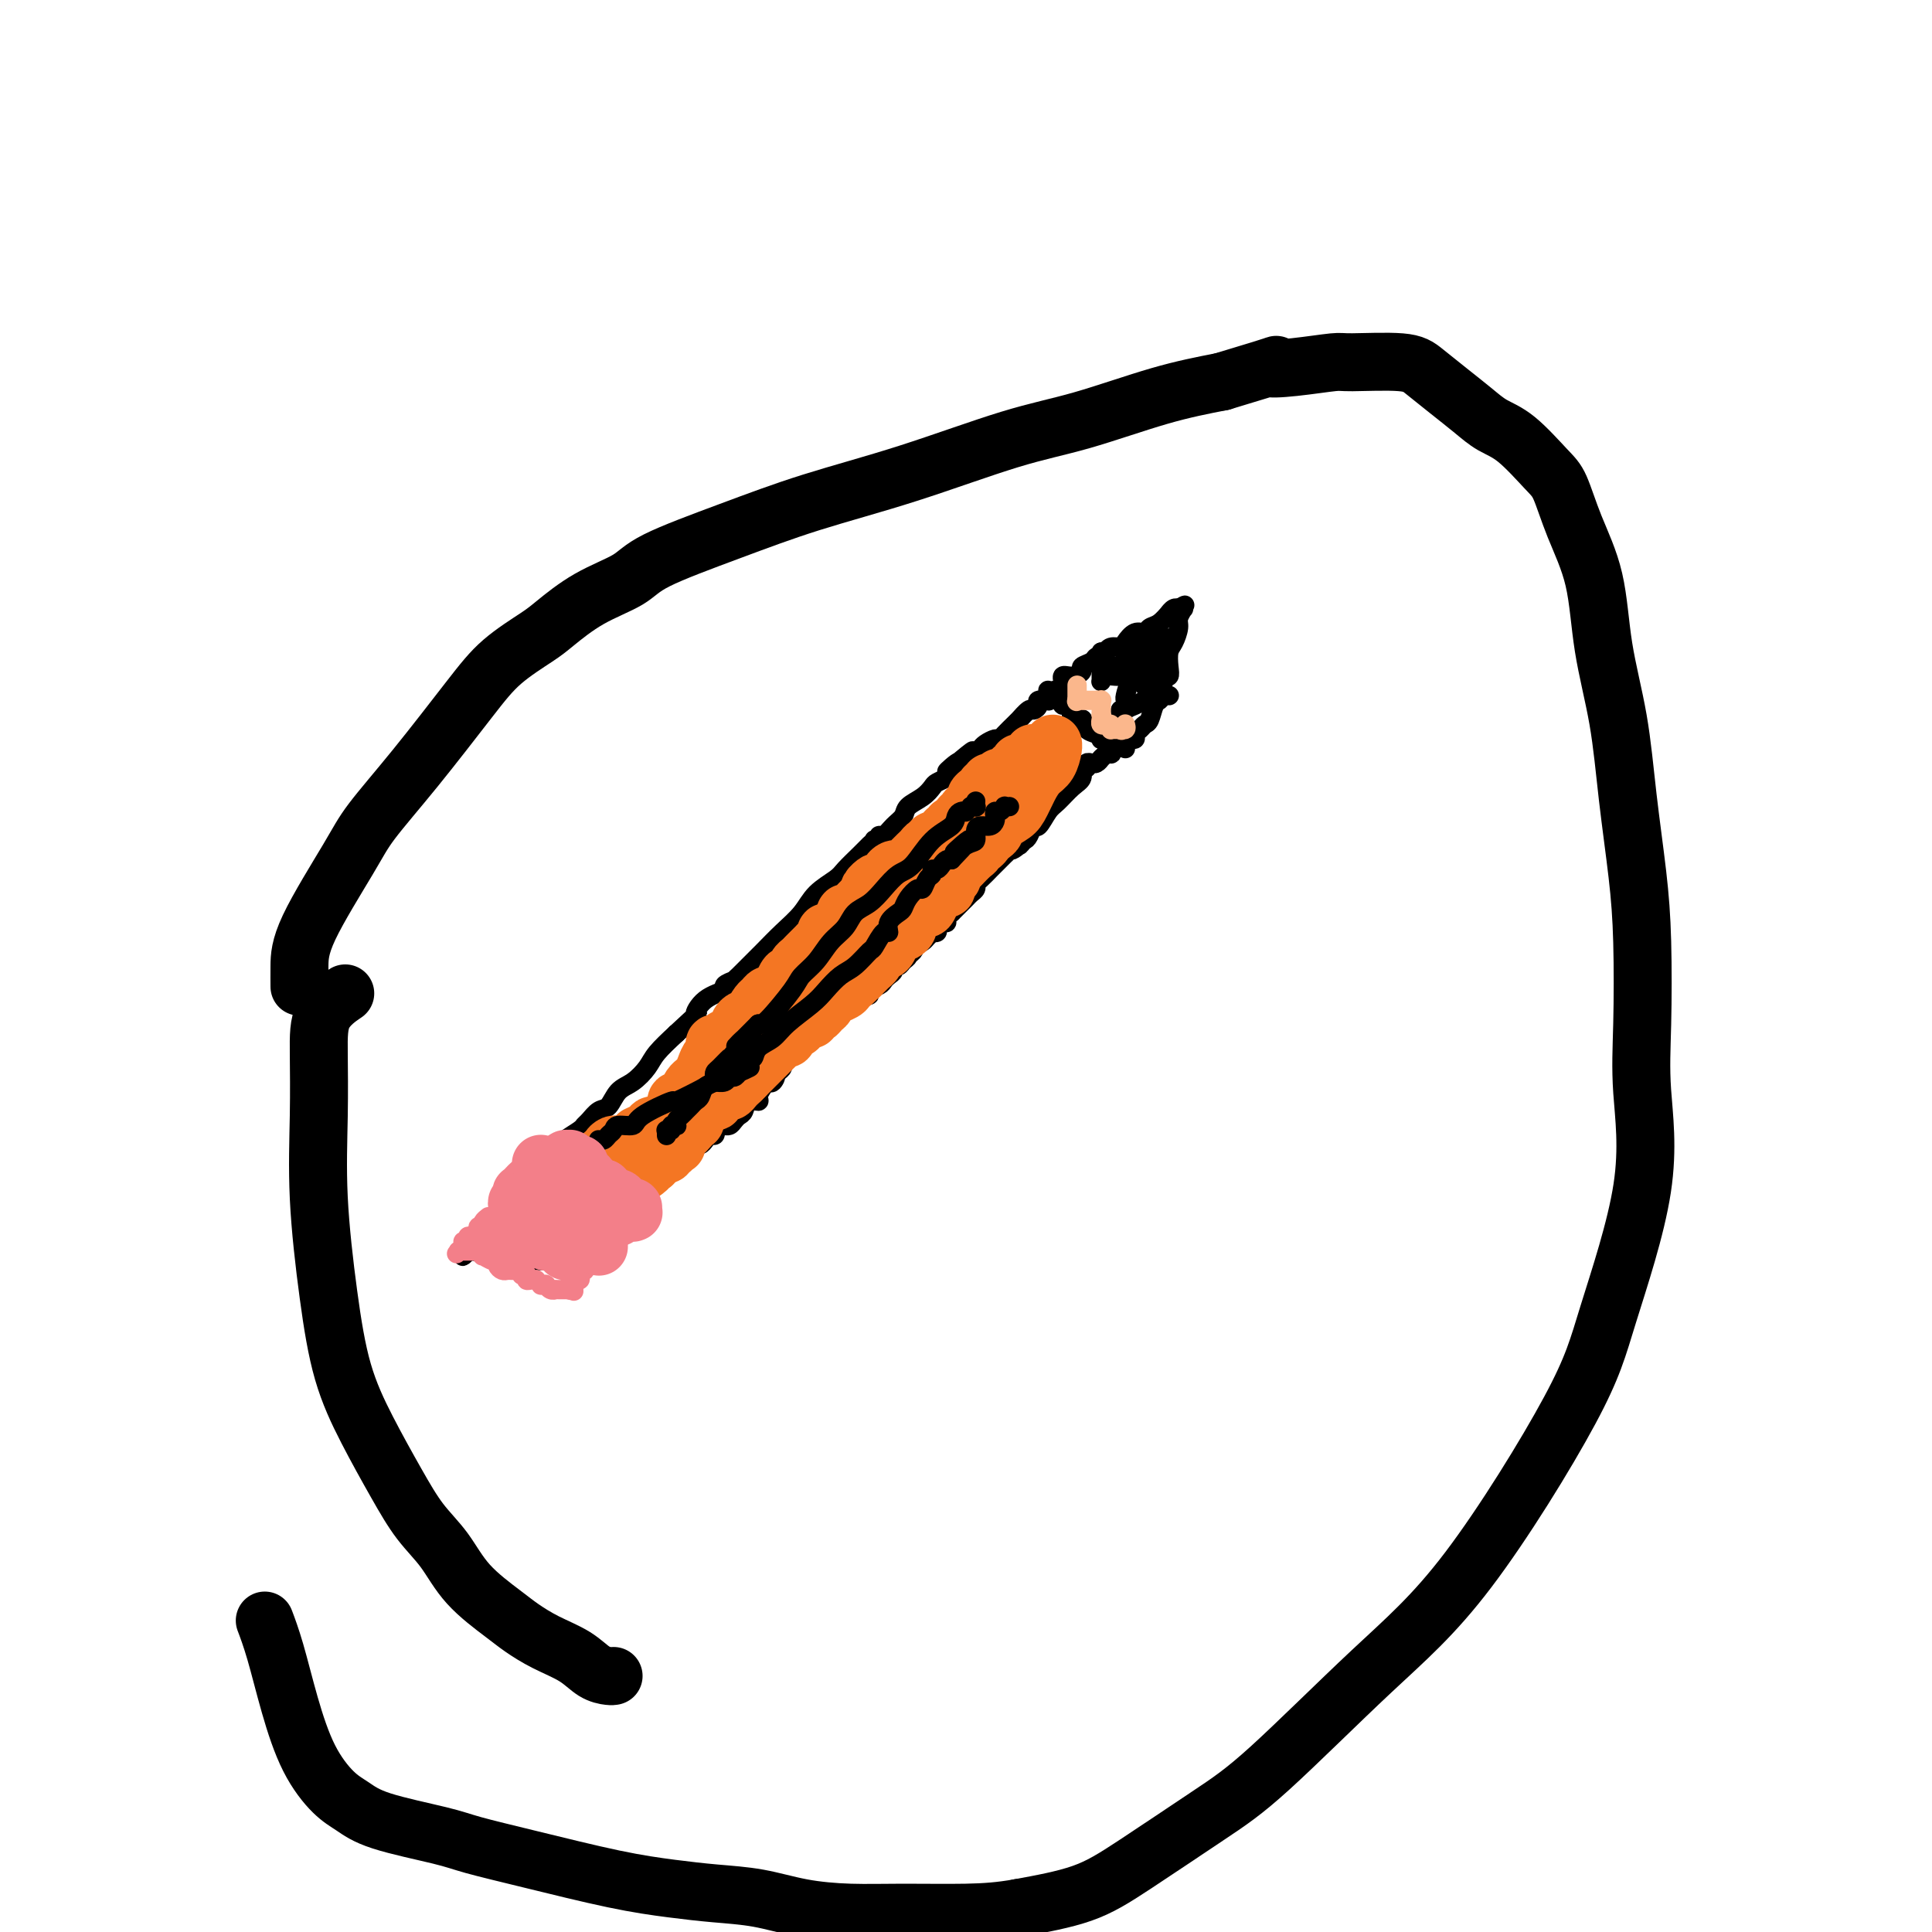 <svg viewBox='0 0 400 400' version='1.1' xmlns='http://www.w3.org/2000/svg' xmlns:xlink='http://www.w3.org/1999/xlink'><g fill='none' stroke='#000000' stroke-width='4' stroke-linecap='round' stroke-linejoin='round'><path d='M108,244c-0.044,0.074 -0.088,0.147 0,0c0.088,-0.147 0.307,-0.515 1,-1c0.693,-0.485 1.859,-1.086 3,-2c1.141,-0.914 2.255,-2.142 3,-3c0.745,-0.858 1.120,-1.348 2,-2c0.880,-0.652 2.266,-1.468 3,-2c0.734,-0.532 0.815,-0.779 1,-1c0.185,-0.221 0.475,-0.414 1,-1c0.525,-0.586 1.285,-1.564 2,-2c0.715,-0.436 1.383,-0.332 2,-1c0.617,-0.668 1.182,-2.110 2,-3c0.818,-0.890 1.889,-1.228 3,-2c1.111,-0.772 2.261,-1.977 3,-3c0.739,-1.023 1.068,-1.864 2,-3c0.932,-1.136 2.466,-2.568 4,-4'/><path d='M140,214c5.803,-5.394 4.309,-3.880 4,-4c-0.309,-0.120 0.567,-1.873 2,-3c1.433,-1.127 3.421,-1.627 4,-2c0.579,-0.373 -0.253,-0.620 0,-1c0.253,-0.380 1.590,-0.892 2,-1c0.410,-0.108 -0.106,0.187 0,0c0.106,-0.187 0.835,-0.857 1,-1c0.165,-0.143 -0.234,0.241 0,0c0.234,-0.241 1.100,-1.107 2,-2c0.900,-0.893 1.834,-1.815 3,-3c1.166,-1.185 2.562,-2.634 4,-4c1.438,-1.366 2.916,-2.648 4,-4c1.084,-1.352 1.773,-2.773 3,-4c1.227,-1.227 2.993,-2.261 4,-3c1.007,-0.739 1.255,-1.182 2,-2c0.745,-0.818 1.988,-2.009 3,-3c1.012,-0.991 1.792,-1.781 2,-2c0.208,-0.219 -0.155,0.133 0,0c0.155,-0.133 0.828,-0.752 1,-1c0.172,-0.248 -0.159,-0.125 0,0c0.159,0.125 0.806,0.252 1,0c0.194,-0.252 -0.066,-0.882 0,-1c0.066,-0.118 0.458,0.278 1,0c0.542,-0.278 1.234,-1.230 2,-2c0.766,-0.770 1.605,-1.358 2,-2c0.395,-0.642 0.347,-1.338 1,-2c0.653,-0.662 2.006,-1.291 3,-2c0.994,-0.709 1.627,-1.499 2,-2c0.373,-0.501 0.485,-0.712 1,-1c0.515,-0.288 1.433,-0.654 2,-1c0.567,-0.346 0.784,-0.673 1,-1'/><path d='M197,160c8.774,-8.519 2.210,-2.818 0,-1c-2.210,1.818 -0.067,-0.248 1,-1c1.067,-0.752 1.059,-0.190 1,0c-0.059,0.190 -0.170,0.009 0,0c0.170,-0.009 0.622,0.152 1,0c0.378,-0.152 0.682,-0.619 1,-1c0.318,-0.381 0.649,-0.676 1,-1c0.351,-0.324 0.723,-0.677 1,-1c0.277,-0.323 0.459,-0.615 1,-1c0.541,-0.385 1.441,-0.863 2,-1c0.559,-0.137 0.777,0.068 1,0c0.223,-0.068 0.450,-0.408 1,-1c0.550,-0.592 1.422,-1.434 2,-2c0.578,-0.566 0.861,-0.855 1,-1c0.139,-0.145 0.133,-0.147 0,0c-0.133,0.147 -0.391,0.442 0,0c0.391,-0.442 1.433,-1.621 2,-2c0.567,-0.379 0.659,0.043 1,0c0.341,-0.043 0.931,-0.551 1,-1c0.069,-0.449 -0.384,-0.838 0,-1c0.384,-0.162 1.606,-0.096 2,0c0.394,0.096 -0.038,0.222 0,0c0.038,-0.222 0.546,-0.791 1,-1c0.454,-0.209 0.853,-0.056 1,0c0.147,0.056 0.042,0.016 0,0c-0.042,-0.016 -0.021,-0.008 0,0'/><path d='M219,144c-0.008,0.030 -0.016,0.059 0,0c0.016,-0.059 0.056,-0.208 0,0c-0.056,0.208 -0.209,0.772 0,1c0.209,0.228 0.778,0.122 1,0c0.222,-0.122 0.096,-0.258 0,0c-0.096,0.258 -0.162,0.911 0,1c0.162,0.089 0.550,-0.384 1,0c0.450,0.384 0.960,1.626 1,2c0.040,0.374 -0.389,-0.121 0,0c0.389,0.121 1.597,0.859 2,1c0.403,0.141 0.002,-0.316 0,0c-0.002,0.316 0.396,1.404 1,2c0.604,0.596 1.415,0.699 2,1c0.585,0.301 0.945,0.799 1,1c0.055,0.201 -0.195,0.106 0,0c0.195,-0.106 0.836,-0.224 1,0c0.164,0.224 -0.148,0.791 0,1c0.148,0.209 0.757,0.060 1,0c0.243,-0.060 0.122,-0.030 0,0'/><path d='M230,154c1.702,1.563 0.456,0.472 0,0c-0.456,-0.472 -0.122,-0.324 0,0c0.122,0.324 0.032,0.823 0,1c-0.032,0.177 -0.008,0.033 0,0c0.008,-0.033 -0.002,0.044 0,0c0.002,-0.044 0.016,-0.209 0,0c-0.016,0.209 -0.060,0.792 0,1c0.060,0.208 0.226,0.042 0,0c-0.226,-0.042 -0.844,0.040 -1,0c-0.156,-0.040 0.152,-0.203 0,0c-0.152,0.203 -0.762,0.772 -1,1c-0.238,0.228 -0.102,0.113 0,0c0.102,-0.113 0.172,-0.226 0,0c-0.172,0.226 -0.586,0.792 -1,1c-0.414,0.208 -0.828,0.060 -1,0c-0.172,-0.060 -0.103,-0.032 0,0c0.103,0.032 0.239,0.067 0,0c-0.239,-0.067 -0.854,-0.238 -1,0c-0.146,0.238 0.175,0.883 0,1c-0.175,0.117 -0.848,-0.294 -1,0c-0.152,0.294 0.215,1.292 0,2c-0.215,0.708 -1.013,1.127 -2,2c-0.987,0.873 -2.162,2.202 -3,3c-0.838,0.798 -1.338,1.065 -2,2c-0.662,0.935 -1.487,2.538 -2,3c-0.513,0.462 -0.715,-0.216 -1,0c-0.285,0.216 -0.654,1.327 -1,2c-0.346,0.673 -0.670,0.906 -1,1c-0.330,0.094 -0.665,0.047 -1,0'/><path d='M211,174c-2.940,3.320 -0.791,1.621 0,1c0.791,-0.621 0.223,-0.163 0,0c-0.223,0.163 -0.100,0.032 0,0c0.100,-0.032 0.177,0.037 0,0c-0.177,-0.037 -0.610,-0.180 -1,0c-0.390,0.180 -0.738,0.682 -1,1c-0.262,0.318 -0.438,0.452 -1,1c-0.562,0.548 -1.509,1.509 -2,2c-0.491,0.491 -0.527,0.513 -1,1c-0.473,0.487 -1.383,1.440 -2,2c-0.617,0.560 -0.940,0.729 -1,1c-0.060,0.271 0.143,0.646 0,1c-0.143,0.354 -0.631,0.687 -1,1c-0.369,0.313 -0.620,0.605 -1,1c-0.380,0.395 -0.890,0.894 -1,1c-0.110,0.106 0.181,-0.182 0,0c-0.181,0.182 -0.832,0.833 -1,1c-0.168,0.167 0.147,-0.149 0,0c-0.147,0.149 -0.757,0.762 -1,1c-0.243,0.238 -0.120,0.102 0,0c0.120,-0.102 0.238,-0.168 0,0c-0.238,0.168 -0.833,0.571 -1,1c-0.167,0.429 0.095,0.886 0,1c-0.095,0.114 -0.546,-0.114 -1,0c-0.454,0.114 -0.909,0.569 -1,1c-0.091,0.431 0.184,0.836 0,1c-0.184,0.164 -0.825,0.085 -1,0c-0.175,-0.085 0.118,-0.178 0,0c-0.118,0.178 -0.647,0.625 -1,1c-0.353,0.375 -0.529,0.679 -1,1c-0.471,0.321 -1.235,0.661 -2,1'/><path d='M189,196c-3.339,3.643 -0.687,1.751 0,1c0.687,-0.751 -0.590,-0.360 -1,0c-0.410,0.360 0.049,0.688 0,1c-0.049,0.312 -0.604,0.608 -1,1c-0.396,0.392 -0.631,0.878 -1,1c-0.369,0.122 -0.871,-0.122 -1,0c-0.129,0.122 0.115,0.610 0,1c-0.115,0.390 -0.590,0.683 -1,1c-0.410,0.317 -0.754,0.660 -1,1c-0.246,0.340 -0.394,0.679 -1,1c-0.606,0.321 -1.672,0.625 -2,1c-0.328,0.375 0.080,0.822 0,1c-0.080,0.178 -0.647,0.089 -1,0c-0.353,-0.089 -0.490,-0.177 -1,0c-0.510,0.177 -1.392,0.621 -2,1c-0.608,0.379 -0.941,0.694 -1,1c-0.059,0.306 0.157,0.603 0,1c-0.157,0.397 -0.686,0.894 -1,1c-0.314,0.106 -0.412,-0.179 -1,0c-0.588,0.179 -1.667,0.821 -2,1c-0.333,0.179 0.080,-0.107 0,0c-0.080,0.107 -0.651,0.605 -1,1c-0.349,0.395 -0.475,0.687 -1,1c-0.525,0.313 -1.450,0.647 -2,1c-0.550,0.353 -0.726,0.724 -1,1c-0.274,0.276 -0.647,0.455 -1,1c-0.353,0.545 -0.686,1.455 -1,2c-0.314,0.545 -0.610,0.723 -1,1c-0.390,0.277 -0.874,0.651 -1,1c-0.126,0.349 0.107,0.671 0,1c-0.107,0.329 -0.553,0.664 -1,1'/><path d='M161,222c-4.571,4.186 -2.000,1.650 -1,1c1.000,-0.650 0.427,0.587 0,1c-0.427,0.413 -0.710,0.004 -1,0c-0.290,-0.004 -0.588,0.398 -1,1c-0.412,0.602 -0.936,1.404 -1,2c-0.064,0.596 0.334,0.986 0,1c-0.334,0.014 -1.399,-0.346 -2,0c-0.601,0.346 -0.740,1.399 -1,2c-0.260,0.601 -0.643,0.750 -1,1c-0.357,0.250 -0.687,0.602 -1,1c-0.313,0.398 -0.609,0.843 -1,1c-0.391,0.157 -0.875,0.027 -1,0c-0.125,-0.027 0.111,0.049 0,0c-0.111,-0.049 -0.569,-0.224 -1,0c-0.431,0.224 -0.837,0.847 -1,1c-0.163,0.153 -0.085,-0.165 0,0c0.085,0.165 0.177,0.814 0,1c-0.177,0.186 -0.624,-0.092 -1,0c-0.376,0.092 -0.683,0.554 -1,1c-0.317,0.446 -0.644,0.875 -1,1c-0.356,0.125 -0.740,-0.053 -1,0c-0.260,0.053 -0.394,0.339 -1,1c-0.606,0.661 -1.683,1.698 -2,2c-0.317,0.302 0.126,-0.130 0,0c-0.126,0.130 -0.822,0.824 -1,1c-0.178,0.176 0.163,-0.164 0,0c-0.163,0.164 -0.831,0.831 -1,1c-0.169,0.169 0.161,-0.161 0,0c-0.161,0.161 -0.813,0.813 -1,1c-0.187,0.187 0.089,-0.089 0,0c-0.089,0.089 -0.545,0.545 -1,1'/><path d='M137,244c-3.958,3.359 -1.853,0.755 -1,0c0.853,-0.755 0.455,0.338 0,1c-0.455,0.662 -0.967,0.894 -1,1c-0.033,0.106 0.411,0.085 0,0c-0.411,-0.085 -1.678,-0.234 -2,0c-0.322,0.234 0.302,0.851 0,1c-0.302,0.149 -1.531,-0.170 -2,0c-0.469,0.170 -0.177,0.829 0,1c0.177,0.171 0.240,-0.147 0,0c-0.240,0.147 -0.781,0.757 -1,1c-0.219,0.243 -0.114,0.118 0,0c0.114,-0.118 0.237,-0.229 0,0c-0.237,0.229 -0.833,0.797 -1,1c-0.167,0.203 0.096,0.039 0,0c-0.096,-0.039 -0.551,0.046 -1,0c-0.449,-0.046 -0.894,-0.223 -1,0c-0.106,0.223 0.125,0.844 0,1c-0.125,0.156 -0.607,-0.154 -1,0c-0.393,0.154 -0.698,0.773 -1,1c-0.302,0.227 -0.603,0.061 -1,0c-0.397,-0.061 -0.891,-0.016 -1,0c-0.109,0.016 0.167,0.004 0,0c-0.167,-0.004 -0.777,-0.001 -1,0c-0.223,0.001 -0.059,0.000 0,0c0.059,-0.000 0.013,0.001 0,0c-0.013,-0.001 0.007,-0.003 0,0c-0.007,0.003 -0.041,0.012 0,0c0.041,-0.012 0.155,-0.044 0,0c-0.155,0.044 -0.580,0.166 -1,0c-0.420,-0.166 -0.834,-0.619 -1,-1c-0.166,-0.381 -0.083,-0.691 0,-1'/><path d='M120,250c-1.574,0.004 -1.011,0.015 -1,0c0.011,-0.015 -0.532,-0.056 -1,0c-0.468,0.056 -0.860,0.207 -1,0c-0.140,-0.207 -0.026,-0.774 0,-1c0.026,-0.226 -0.034,-0.112 0,0c0.034,0.112 0.163,0.224 0,0c-0.163,-0.224 -0.618,-0.782 -1,-1c-0.382,-0.218 -0.690,-0.097 -1,0c-0.310,0.097 -0.623,0.170 -1,0c-0.377,-0.170 -0.818,-0.582 -1,-1c-0.182,-0.418 -0.105,-0.843 0,-1c0.105,-0.157 0.238,-0.046 0,0c-0.238,0.046 -0.849,0.026 -1,0c-0.151,-0.026 0.157,-0.060 0,0c-0.157,0.060 -0.778,0.212 -1,0c-0.222,-0.212 -0.047,-0.789 0,-1c0.047,-0.211 -0.036,-0.057 0,0c0.036,0.057 0.192,0.015 0,0c-0.192,-0.015 -0.732,-0.004 -1,0c-0.268,0.004 -0.264,0.001 0,0c0.264,-0.001 0.790,-0.000 1,0c0.210,0.000 0.105,0.000 0,0'/><path d='M111,245c0.116,-0.000 0.233,-0.001 0,0c-0.233,0.001 -0.814,0.002 -1,0c-0.186,-0.002 0.024,-0.009 0,0c-0.024,0.009 -0.281,0.034 -1,1c-0.719,0.966 -1.899,2.875 -3,4c-1.101,1.125 -2.122,1.468 -3,2c-0.878,0.532 -1.612,1.253 -2,2c-0.388,0.747 -0.430,1.520 -1,2c-0.570,0.480 -1.669,0.668 -2,1c-0.331,0.332 0.108,0.807 0,1c-0.108,0.193 -0.761,0.103 -1,0c-0.239,-0.103 -0.064,-0.220 0,0c0.064,0.220 0.018,0.777 0,1c-0.018,0.223 -0.009,0.111 0,0'/><path d='M97,259c-2.215,2.166 -0.752,0.580 0,0c0.752,-0.580 0.792,-0.155 1,0c0.208,0.155 0.584,0.042 1,0c0.416,-0.042 0.872,-0.011 1,0c0.128,0.011 -0.070,0.003 0,0c0.070,-0.003 0.410,-0.001 1,0c0.590,0.001 1.430,0.000 2,0c0.570,-0.000 0.870,0.000 1,0c0.130,-0.000 0.090,-0.001 0,0c-0.090,0.001 -0.230,0.004 0,0c0.230,-0.004 0.831,-0.015 1,0c0.169,0.015 -0.095,0.056 0,0c0.095,-0.056 0.547,-0.207 1,0c0.453,0.207 0.906,0.774 1,1c0.094,0.226 -0.172,0.113 0,0c0.172,-0.113 0.782,-0.226 1,0c0.218,0.226 0.043,0.793 0,1c-0.043,0.207 0.045,0.056 0,0c-0.045,-0.056 -0.222,-0.015 0,0c0.222,0.015 0.843,0.004 1,0c0.157,-0.004 -0.150,-0.001 0,0c0.150,0.001 0.757,0.000 1,0c0.243,-0.000 0.121,-0.000 0,0c-0.121,0.000 -0.242,0.000 0,0c0.242,-0.000 0.849,-0.000 1,0c0.151,0.000 -0.152,0.000 0,0c0.152,-0.000 0.759,-0.000 1,0c0.241,0.000 0.116,0.000 0,0c-0.116,-0.000 -0.224,-0.000 0,0c0.224,0.000 0.778,0.000 1,0c0.222,-0.000 0.111,-0.000 0,0'/><path d='M113,261c2.476,0.309 0.667,0.083 0,0c-0.667,-0.083 -0.193,-0.022 0,0c0.193,0.022 0.103,0.006 0,0c-0.103,-0.006 -0.220,-0.002 0,0c0.220,0.002 0.777,0.001 1,0c0.223,-0.001 0.112,-0.000 0,0c-0.112,0.000 -0.223,0.001 0,0c0.223,-0.001 0.782,-0.004 1,0c0.218,0.004 0.097,0.015 0,0c-0.097,-0.015 -0.170,-0.057 0,0c0.170,0.057 0.582,0.212 1,0c0.418,-0.212 0.843,-0.793 1,-1c0.157,-0.207 0.046,-0.041 0,0c-0.046,0.041 -0.027,-0.042 0,0c0.027,0.042 0.063,0.208 0,0c-0.063,-0.208 -0.224,-0.792 0,-1c0.224,-0.208 0.833,-0.042 1,0c0.167,0.042 -0.109,-0.041 0,0c0.109,0.041 0.602,0.204 1,0c0.398,-0.204 0.702,-0.777 1,-1c0.298,-0.223 0.590,-0.097 1,0c0.410,0.097 0.937,0.166 1,0c0.063,-0.166 -0.338,-0.567 0,-1c0.338,-0.433 1.415,-0.900 2,-1c0.585,-0.100 0.678,0.166 1,0c0.322,-0.166 0.875,-0.762 1,-1c0.125,-0.238 -0.176,-0.116 0,0c0.176,0.116 0.831,0.227 1,0c0.169,-0.227 -0.147,-0.792 0,-1c0.147,-0.208 0.756,-0.059 1,0c0.244,0.059 0.122,0.030 0,0'/><path d='M128,254c2.321,-1.083 0.625,-0.292 0,0c-0.625,0.292 -0.179,0.083 0,0c0.179,-0.083 0.089,-0.042 0,0'/><path d='M125,243c-0.060,-0.058 -0.121,-0.116 0,0c0.121,0.116 0.422,0.407 1,0c0.578,-0.407 1.433,-1.513 2,-2c0.567,-0.487 0.848,-0.357 2,-1c1.152,-0.643 3.177,-2.060 4,-3c0.823,-0.940 0.445,-1.405 1,-2c0.555,-0.595 2.042,-1.322 3,-2c0.958,-0.678 1.385,-1.306 2,-2c0.615,-0.694 1.417,-1.453 2,-2c0.583,-0.547 0.947,-0.880 1,-1c0.053,-0.120 -0.204,-0.025 0,0c0.204,0.025 0.869,-0.019 1,0c0.131,0.019 -0.272,0.101 0,0c0.272,-0.101 1.220,-0.386 2,-1c0.780,-0.614 1.391,-1.558 2,-2c0.609,-0.442 1.215,-0.383 2,-1c0.785,-0.617 1.749,-1.910 3,-3c1.251,-1.090 2.788,-1.976 4,-3c1.212,-1.024 2.097,-2.186 3,-3c0.903,-0.814 1.823,-1.278 3,-2c1.177,-0.722 2.610,-1.700 4,-3c1.390,-1.300 2.737,-2.923 4,-4c1.263,-1.077 2.442,-1.608 3,-2c0.558,-0.392 0.496,-0.644 1,-1c0.504,-0.356 1.572,-0.816 2,-1c0.428,-0.184 0.214,-0.092 0,0'/><path d='M177,202c8.142,-6.296 2.499,-1.537 1,0c-1.499,1.537 1.148,-0.150 2,-1c0.852,-0.850 -0.091,-0.863 0,-1c0.091,-0.137 1.218,-0.397 2,-1c0.782,-0.603 1.221,-1.550 2,-2c0.779,-0.450 1.900,-0.405 3,-1c1.100,-0.595 2.180,-1.832 3,-3c0.820,-1.168 1.382,-2.267 2,-3c0.618,-0.733 1.293,-1.099 2,-2c0.707,-0.901 1.447,-2.336 2,-3c0.553,-0.664 0.918,-0.555 1,-1c0.082,-0.445 -0.119,-1.443 0,-2c0.119,-0.557 0.556,-0.674 1,-1c0.444,-0.326 0.894,-0.862 1,-1c0.106,-0.138 -0.131,0.123 0,0c0.131,-0.123 0.629,-0.628 1,-1c0.371,-0.372 0.615,-0.610 1,-1c0.385,-0.390 0.910,-0.931 1,-1c0.090,-0.069 -0.256,0.333 0,0c0.256,-0.333 1.115,-1.399 2,-2c0.885,-0.601 1.795,-0.735 2,-1c0.205,-0.265 -0.295,-0.662 0,-1c0.295,-0.338 1.384,-0.616 2,-1c0.616,-0.384 0.757,-0.874 1,-1c0.243,-0.126 0.587,0.110 1,0c0.413,-0.110 0.895,-0.568 1,-1c0.105,-0.432 -0.168,-0.837 0,-1c0.168,-0.163 0.776,-0.082 1,0c0.224,0.082 0.064,0.166 0,0c-0.064,-0.166 -0.032,-0.583 0,-1'/><path d='M212,168c3.881,-4.348 1.082,-1.216 0,0c-1.082,1.216 -0.449,0.518 0,0c0.449,-0.518 0.713,-0.857 1,-1c0.287,-0.143 0.598,-0.091 1,0c0.402,0.091 0.896,0.221 1,0c0.104,-0.221 -0.182,-0.791 0,-1c0.182,-0.209 0.832,-0.056 1,0c0.168,0.056 -0.147,0.015 0,0c0.147,-0.015 0.756,-0.004 1,0c0.244,0.004 0.122,0.002 0,0'/><path d='M210,158c-0.080,-0.161 -0.160,-0.322 0,0c0.160,0.322 0.559,1.126 0,2c-0.559,0.874 -2.078,1.819 -3,3c-0.922,1.181 -1.248,2.600 -2,4c-0.752,1.400 -1.931,2.782 -3,4c-1.069,1.218 -2.030,2.270 -3,3c-0.970,0.730 -1.950,1.136 -3,2c-1.050,0.864 -2.169,2.185 -3,3c-0.831,0.815 -1.375,1.125 -2,2c-0.625,0.875 -1.331,2.314 -2,3c-0.669,0.686 -1.300,0.618 -2,1c-0.700,0.382 -1.469,1.215 -2,2c-0.531,0.785 -0.824,1.521 -1,2c-0.176,0.479 -0.236,0.702 -1,1c-0.764,0.298 -2.232,0.671 -3,1c-0.768,0.329 -0.835,0.613 -1,1c-0.165,0.387 -0.429,0.877 -1,1c-0.571,0.123 -1.449,-0.121 -2,0c-0.551,0.121 -0.775,0.607 -1,1c-0.225,0.393 -0.452,0.693 -1,1c-0.548,0.307 -1.417,0.621 -2,1c-0.583,0.379 -0.881,0.823 -1,1c-0.119,0.177 -0.060,0.089 0,0'/><path d='M171,197c-5.262,4.262 -2.915,1.915 -2,1c0.915,-0.915 0.400,-0.400 0,0c-0.400,0.400 -0.683,0.683 -1,1c-0.317,0.317 -0.667,0.666 -1,1c-0.333,0.334 -0.648,0.652 -1,1c-0.352,0.348 -0.741,0.727 -1,1c-0.259,0.273 -0.388,0.439 -1,1c-0.612,0.561 -1.708,1.516 -2,2c-0.292,0.484 0.221,0.497 0,1c-0.221,0.503 -1.176,1.496 -2,2c-0.824,0.504 -1.515,0.520 -2,1c-0.485,0.480 -0.763,1.423 -1,2c-0.237,0.577 -0.434,0.789 -1,1c-0.566,0.211 -1.500,0.423 -2,1c-0.500,0.577 -0.567,1.519 -1,2c-0.433,0.481 -1.233,0.500 -2,1c-0.767,0.500 -1.501,1.482 -2,2c-0.499,0.518 -0.763,0.571 -1,1c-0.237,0.429 -0.449,1.232 -1,2c-0.551,0.768 -1.443,1.501 -2,2c-0.557,0.499 -0.778,0.764 -1,1c-0.222,0.236 -0.444,0.445 -1,1c-0.556,0.555 -1.444,1.458 -2,2c-0.556,0.542 -0.779,0.724 -1,1c-0.221,0.276 -0.440,0.647 -1,1c-0.560,0.353 -1.459,0.687 -2,1c-0.541,0.313 -0.722,0.606 -1,1c-0.278,0.394 -0.652,0.889 -1,1c-0.348,0.111 -0.671,-0.162 -1,0c-0.329,0.162 -0.666,0.761 -1,1c-0.334,0.239 -0.667,0.120 -1,0'/><path d='M132,233c-5.969,5.504 -1.393,1.264 0,0c1.393,-1.264 -0.399,0.449 -1,1c-0.601,0.551 -0.011,-0.058 0,0c0.011,0.058 -0.558,0.785 -1,1c-0.442,0.215 -0.759,-0.082 -1,0c-0.241,0.082 -0.408,0.544 -1,1c-0.592,0.456 -1.609,0.907 -2,1c-0.391,0.093 -0.157,-0.171 0,0c0.157,0.171 0.238,0.778 0,1c-0.238,0.222 -0.796,0.060 -1,0c-0.204,-0.060 -0.055,-0.016 0,0c0.055,0.016 0.015,0.004 0,0c-0.015,-0.004 -0.004,-0.001 0,0c0.004,0.001 0.002,0.001 0,0'/><path d='M217,144c0.013,-0.419 0.026,-0.838 0,-1c-0.026,-0.162 -0.093,-0.067 0,0c0.093,0.067 0.344,0.106 1,0c0.656,-0.106 1.715,-0.357 2,-1c0.285,-0.643 -0.204,-1.678 0,-2c0.204,-0.322 1.101,0.068 2,0c0.899,-0.068 1.800,-0.593 2,-1c0.200,-0.407 -0.300,-0.696 0,-1c0.300,-0.304 1.401,-0.622 2,-1c0.599,-0.378 0.696,-0.817 1,-1c0.304,-0.183 0.813,-0.111 1,0c0.187,0.111 0.050,0.261 0,0c-0.050,-0.261 -0.014,-0.932 0,-1c0.014,-0.068 0.007,0.466 0,1'/><path d='M228,136c1.702,-1.244 0.456,-0.354 0,0c-0.456,0.354 -0.122,0.172 0,0c0.122,-0.172 0.033,-0.334 0,0c-0.033,0.334 -0.009,1.165 0,2c0.009,0.835 0.002,1.674 0,2c-0.002,0.326 -0.001,0.140 0,0c0.001,-0.140 0.000,-0.234 0,0c-0.000,0.234 -0.001,0.796 0,1c0.001,0.204 0.002,0.051 0,0c-0.002,-0.051 -0.009,0.001 0,0c0.009,-0.001 0.034,-0.053 0,0c-0.034,0.053 -0.128,0.211 0,0c0.128,-0.211 0.479,-0.792 1,-1c0.521,-0.208 1.211,-0.042 2,0c0.789,0.042 1.678,-0.041 2,0c0.322,0.041 0.076,0.207 0,0c-0.076,-0.207 0.018,-0.786 0,-1c-0.018,-0.214 -0.148,-0.061 0,0c0.148,0.061 0.574,0.031 1,0'/><path d='M234,139c0.940,-0.155 0.290,-0.042 0,0c-0.290,0.042 -0.222,0.011 0,0c0.222,-0.011 0.596,-0.004 1,0c0.404,0.004 0.837,0.005 1,0c0.163,-0.005 0.055,-0.014 0,0c-0.055,0.014 -0.057,0.053 0,0c0.057,-0.053 0.173,-0.197 0,0c-0.173,0.197 -0.635,0.735 -1,1c-0.365,0.265 -0.633,0.257 -1,1c-0.367,0.743 -0.834,2.238 -1,3c-0.166,0.762 -0.031,0.793 0,1c0.031,0.207 -0.043,0.592 0,1c0.043,0.408 0.204,0.841 0,1c-0.204,0.159 -0.773,0.046 -1,0c-0.227,-0.046 -0.114,-0.023 0,0'/><path d='M232,147c-0.175,1.282 0.387,0.488 1,0c0.613,-0.488 1.277,-0.670 2,-1c0.723,-0.330 1.504,-0.806 2,-1c0.496,-0.194 0.706,-0.104 1,0c0.294,0.104 0.671,0.224 1,0c0.329,-0.224 0.610,-0.792 1,-1c0.390,-0.208 0.890,-0.055 1,0c0.110,0.055 -0.170,0.014 0,0c0.170,-0.014 0.789,-0.000 1,0c0.211,0.000 0.015,-0.013 0,0c-0.015,0.013 0.151,0.053 0,0c-0.151,-0.053 -0.618,-0.197 -1,0c-0.382,0.197 -0.679,0.735 -1,1c-0.321,0.265 -0.664,0.256 -1,1c-0.336,0.744 -0.663,2.242 -1,3c-0.337,0.758 -0.682,0.778 -1,1c-0.318,0.222 -0.607,0.648 -1,1c-0.393,0.352 -0.889,0.630 -1,1c-0.111,0.370 0.163,0.830 0,1c-0.163,0.170 -0.762,0.049 -1,0c-0.238,-0.049 -0.116,-0.027 0,0c0.116,0.027 0.227,0.059 0,0c-0.227,-0.059 -0.792,-0.208 -1,0c-0.208,0.208 -0.059,0.774 0,1c0.059,0.226 0.030,0.113 0,0'/><path d='M233,154c-1.238,1.563 -0.332,0.470 0,0c0.332,-0.470 0.089,-0.319 0,0c-0.089,0.319 -0.026,0.805 0,1c0.026,0.195 0.013,0.097 0,0'/><path d='M228,135c0.438,-0.031 0.876,-0.063 1,0c0.124,0.063 -0.066,0.219 0,0c0.066,-0.219 0.389,-0.814 1,-1c0.611,-0.186 1.511,0.038 2,0c0.489,-0.038 0.567,-0.338 1,-1c0.433,-0.662 1.220,-1.688 2,-2c0.780,-0.312 1.553,0.089 2,0c0.447,-0.089 0.567,-0.669 1,-1c0.433,-0.331 1.177,-0.414 2,-1c0.823,-0.586 1.723,-1.673 2,-2c0.277,-0.327 -0.070,0.108 0,0c0.070,-0.108 0.557,-0.760 1,-1c0.443,-0.240 0.841,-0.069 1,0c0.159,0.069 0.080,0.034 0,0'/><path d='M244,126c2.492,-1.393 0.721,-0.375 0,0c-0.721,0.375 -0.393,0.107 0,0c0.393,-0.107 0.852,-0.052 1,0c0.148,0.052 -0.016,0.101 0,0c0.016,-0.101 0.211,-0.351 0,0c-0.211,0.351 -0.827,1.305 -1,2c-0.173,0.695 0.098,1.133 0,2c-0.098,0.867 -0.566,2.165 -1,3c-0.434,0.835 -0.833,1.207 -1,2c-0.167,0.793 -0.101,2.006 0,3c0.101,0.994 0.237,1.768 0,2c-0.237,0.232 -0.848,-0.078 -1,0c-0.152,0.078 0.155,0.543 0,1c-0.155,0.457 -0.774,0.906 -1,1c-0.226,0.094 -0.061,-0.167 0,0c0.061,0.167 0.017,0.762 0,1c-0.017,0.238 -0.009,0.119 0,0'/><path d='M240,143c-0.558,2.873 0.048,1.554 0,1c-0.048,-0.554 -0.749,-0.345 -1,0c-0.251,0.345 -0.053,0.824 0,1c0.053,0.176 -0.038,0.047 0,0c0.038,-0.047 0.206,-0.013 0,0c-0.206,0.013 -0.787,0.003 -1,0c-0.213,-0.003 -0.057,-0.001 0,0c0.057,0.001 0.015,0.000 0,0c-0.015,-0.000 -0.004,-0.000 0,0c0.004,0.000 0.002,0.000 0,0'/><path d='M241,132c-0.000,0.024 -0.000,0.049 0,0c0.000,-0.049 0.000,-0.170 0,0c-0.000,0.170 -0.000,0.633 0,1c0.000,0.367 0.000,0.638 0,1c-0.000,0.362 -0.000,0.815 0,1c0.000,0.185 0.000,0.102 0,0c-0.000,-0.102 -0.000,-0.223 0,0c0.000,0.223 0.000,0.792 0,1c-0.000,0.208 -0.000,0.056 0,0c0.000,-0.056 0.001,-0.016 0,0c-0.001,0.016 -0.004,0.008 0,0c0.004,-0.008 0.015,-0.017 0,0c-0.015,0.017 -0.056,0.060 0,0c0.056,-0.060 0.208,-0.223 0,0c-0.208,0.223 -0.777,0.833 -1,1c-0.223,0.167 -0.098,-0.109 0,0c0.098,0.109 0.171,0.603 0,1c-0.171,0.397 -0.585,0.699 -1,1'/><path d='M239,139c-0.244,1.305 0.145,1.067 0,1c-0.145,-0.067 -0.823,0.038 -1,0c-0.177,-0.038 0.149,-0.220 0,0c-0.149,0.220 -0.772,0.843 -1,1c-0.228,0.157 -0.061,-0.153 0,0c0.061,0.153 0.016,0.770 0,1c-0.016,0.230 -0.004,0.073 0,0c0.004,-0.073 0.001,-0.061 0,0c-0.001,0.061 -0.000,0.171 0,0c0.000,-0.171 0.000,-0.623 0,-1c-0.000,-0.377 -0.000,-0.679 0,-1c0.000,-0.321 0.000,-0.660 0,-1c-0.000,-0.340 -0.001,-0.679 0,-1c0.001,-0.321 0.005,-0.622 0,-1c-0.005,-0.378 -0.018,-0.833 0,-1c0.018,-0.167 0.067,-0.045 0,0c-0.067,0.045 -0.249,0.012 0,0c0.249,-0.012 0.928,-0.003 1,0c0.072,0.003 -0.464,0.002 -1,0'/><path d='M237,136c-0.013,-0.772 -0.045,-0.203 0,0c0.045,0.203 0.167,0.039 0,0c-0.167,-0.039 -0.622,0.046 -1,0c-0.378,-0.046 -0.678,-0.222 -1,0c-0.322,0.222 -0.664,0.843 -1,1c-0.336,0.157 -0.664,-0.150 -1,0c-0.336,0.150 -0.678,0.758 -1,1c-0.322,0.242 -0.623,0.118 -1,0c-0.377,-0.118 -0.829,-0.232 -1,0c-0.171,0.232 -0.062,0.809 0,1c0.062,0.191 0.077,-0.004 0,0c-0.077,0.004 -0.245,0.207 0,0c0.245,-0.207 0.905,-0.825 1,-1c0.095,-0.175 -0.374,0.094 0,0c0.374,-0.094 1.592,-0.550 2,-1c0.408,-0.450 0.008,-0.895 0,-1c-0.008,-0.105 0.376,0.129 1,0c0.624,-0.129 1.487,-0.622 2,-1c0.513,-0.378 0.677,-0.640 1,-1c0.323,-0.360 0.807,-0.817 1,-1c0.193,-0.183 0.097,-0.091 0,0'/><path d='M238,133c1.326,-0.713 1.140,0.005 1,0c-0.140,-0.005 -0.233,-0.733 0,-1c0.233,-0.267 0.794,-0.072 1,0c0.206,0.072 0.059,0.021 0,0c-0.059,-0.021 -0.029,-0.010 0,0'/></g>
<g fill='none' stroke='#FBB78C' stroke-width='4' stroke-linecap='round' stroke-linejoin='round'><path d='M223,142c0.000,-0.121 0.000,-0.243 0,0c0.000,0.243 0.000,0.850 0,1c-0.000,0.150 -0.000,-0.157 0,0c0.000,0.157 0.000,0.778 0,1c-0.000,0.222 0.000,0.046 0,0c-0.000,-0.046 -0.000,0.039 0,0c0.000,-0.039 0.000,-0.203 0,0c0.000,0.203 0.000,0.772 0,1c-0.000,0.228 0.000,0.114 0,0'/><path d='M223,145c-0.061,0.464 -0.212,0.124 0,0c0.212,-0.124 0.789,-0.033 1,0c0.211,0.033 0.057,0.009 0,0c-0.057,-0.009 -0.015,-0.002 0,0c0.015,0.002 0.004,0.001 0,0c-0.004,-0.001 -0.001,-0.000 0,0c0.001,0.000 -0.001,0.000 0,0c0.001,-0.000 0.004,-0.000 0,0c-0.004,0.000 -0.015,0.000 0,0c0.015,-0.000 0.057,-0.000 0,0c-0.057,0.000 -0.211,0.000 0,0c0.211,-0.000 0.788,-0.000 1,0c0.212,0.000 0.061,0.000 0,0c-0.061,-0.000 -0.030,-0.000 0,0c0.030,0.000 0.061,0.000 0,0c-0.061,-0.000 -0.214,-0.000 0,0c0.214,0.000 0.793,0.000 1,0c0.207,-0.000 0.041,-0.000 0,0c-0.041,0.000 0.041,0.000 0,0c-0.041,-0.000 -0.207,-0.000 0,0c0.207,0.000 0.788,0.000 1,0c0.212,-0.000 0.057,-0.000 0,0c-0.057,0.000 -0.016,0.000 0,0c0.016,-0.000 0.008,0.000 0,0'/><path d='M227,145c0.558,-0.000 -0.047,-0.000 0,0c0.047,0.000 0.745,0.000 1,0c0.255,-0.000 0.068,-0.000 0,0c-0.068,0.000 -0.018,0.000 0,0c0.018,-0.000 0.005,-0.001 0,0c-0.005,0.001 -0.001,0.004 0,0c0.001,-0.004 0.000,-0.016 0,0c-0.000,0.016 -0.000,0.061 0,0c0.000,-0.061 0.000,-0.226 0,0c-0.000,0.226 -0.000,0.844 0,1c0.000,0.156 0.000,-0.151 0,0c-0.000,0.151 -0.000,0.758 0,1c0.000,0.242 0.000,0.117 0,0c-0.000,-0.117 -0.000,-0.228 0,0c0.000,0.228 0.000,0.793 0,1c-0.000,0.207 -0.000,0.055 0,0c0.000,-0.055 0.000,-0.015 0,0c-0.000,0.015 -0.000,0.004 0,0c0.000,-0.004 0.000,-0.002 0,0'/><path d='M228,148c0.155,0.691 0.041,0.917 0,1c-0.041,0.083 -0.011,0.023 0,0c0.011,-0.023 0.003,-0.007 0,0c-0.003,0.007 -0.002,0.006 0,0c0.002,-0.006 0.004,-0.016 0,0c-0.004,0.016 -0.015,0.057 0,0c0.015,-0.057 0.057,-0.211 0,0c-0.057,0.211 -0.211,0.789 0,1c0.211,0.211 0.789,0.057 1,0c0.211,-0.057 0.056,-0.015 0,0c-0.056,0.015 -0.011,0.003 0,0c0.011,-0.003 -0.011,0.003 0,0c0.011,-0.003 0.056,-0.015 0,0c-0.056,0.015 -0.211,0.057 0,0c0.211,-0.057 0.789,-0.211 1,0c0.211,0.211 0.056,0.789 0,1c-0.056,0.211 -0.011,0.057 0,0c0.011,-0.057 -0.011,-0.015 0,0c0.011,0.015 0.055,0.004 0,0c-0.055,-0.004 -0.211,-0.001 0,0c0.211,0.001 0.788,0.000 1,0c0.212,-0.000 0.061,-0.000 0,0c-0.061,0.000 -0.030,0.000 0,0c0.030,-0.000 0.061,-0.000 0,0c-0.061,0.000 -0.212,0.000 0,0c0.212,-0.000 0.788,-0.000 1,0c0.212,0.000 0.061,0.000 0,0c-0.061,-0.000 -0.030,-0.000 0,0'/><path d='M232,151c0.558,0.448 -0.047,0.068 0,0c0.047,-0.068 0.744,0.178 1,0c0.256,-0.178 0.069,-0.779 0,-1c-0.069,-0.221 -0.020,-0.063 0,0c0.020,0.063 0.010,0.032 0,0'/></g>
<g fill='none' stroke='#F47623' stroke-width='12' stroke-linecap='round' stroke-linejoin='round'><path d='M218,154c-0.017,-0.034 -0.035,-0.068 0,0c0.035,0.068 0.122,0.238 0,1c-0.122,0.762 -0.454,2.115 -1,3c-0.546,0.885 -1.307,1.302 -2,2c-0.693,0.698 -1.320,1.679 -2,3c-0.680,1.321 -1.415,2.984 -2,4c-0.585,1.016 -1.021,1.385 -2,2c-0.979,0.615 -2.500,1.475 -3,2c-0.500,0.525 0.020,0.714 0,1c-0.020,0.286 -0.579,0.668 -1,1c-0.421,0.332 -0.703,0.613 -1,1c-0.297,0.387 -0.608,0.881 -1,1c-0.392,0.119 -0.864,-0.137 -1,0c-0.136,0.137 0.066,0.667 0,1c-0.066,0.333 -0.399,0.471 -1,1c-0.601,0.529 -1.469,1.450 -2,2c-0.531,0.550 -0.723,0.729 -1,1c-0.277,0.271 -0.638,0.636 -1,1'/><path d='M197,181c-3.185,4.359 -0.646,1.756 0,1c0.646,-0.756 -0.601,0.336 -1,1c-0.399,0.664 0.051,0.900 0,1c-0.051,0.100 -0.601,0.063 -1,0c-0.399,-0.063 -0.646,-0.153 -1,0c-0.354,0.153 -0.816,0.548 -1,1c-0.184,0.452 -0.091,0.961 0,1c0.091,0.039 0.179,-0.393 0,0c-0.179,0.393 -0.626,1.611 -1,2c-0.374,0.389 -0.674,-0.051 -1,0c-0.326,0.051 -0.679,0.592 -1,1c-0.321,0.408 -0.611,0.683 -1,1c-0.389,0.317 -0.877,0.676 -1,1c-0.123,0.324 0.121,0.612 0,1c-0.121,0.388 -0.606,0.877 -1,1c-0.394,0.123 -0.697,-0.121 -1,0c-0.303,0.121 -0.606,0.606 -1,1c-0.394,0.394 -0.880,0.697 -1,1c-0.120,0.303 0.127,0.606 0,1c-0.127,0.394 -0.626,0.880 -1,1c-0.374,0.120 -0.621,-0.127 -1,0c-0.379,0.127 -0.890,0.626 -1,1c-0.110,0.374 0.182,0.621 0,1c-0.182,0.379 -0.837,0.890 -1,1c-0.163,0.110 0.166,-0.181 0,0c-0.166,0.181 -0.828,0.833 -1,1c-0.172,0.167 0.147,-0.151 0,0c-0.147,0.151 -0.761,0.773 -1,1c-0.239,0.227 -0.103,0.061 0,0c0.103,-0.061 0.172,-0.017 0,0c-0.172,0.017 -0.586,0.009 -1,0'/><path d='M177,202c-3.049,3.492 -0.671,1.723 0,1c0.671,-0.723 -0.364,-0.400 -1,0c-0.636,0.400 -0.872,0.877 -1,1c-0.128,0.123 -0.147,-0.108 0,0c0.147,0.108 0.461,0.554 0,1c-0.461,0.446 -1.696,0.893 -2,1c-0.304,0.107 0.322,-0.125 0,0c-0.322,0.125 -1.593,0.607 -2,1c-0.407,0.393 0.049,0.697 0,1c-0.049,0.303 -0.604,0.603 -1,1c-0.396,0.397 -0.632,0.890 -1,1c-0.368,0.110 -0.869,-0.163 -1,0c-0.131,0.163 0.109,0.760 0,1c-0.109,0.240 -0.568,0.121 -1,0c-0.432,-0.121 -0.836,-0.243 -1,0c-0.164,0.243 -0.086,0.853 0,1c0.086,0.147 0.182,-0.167 0,0c-0.182,0.167 -0.641,0.816 -1,1c-0.359,0.184 -0.616,-0.096 -1,0c-0.384,0.096 -0.894,0.568 -1,1c-0.106,0.432 0.193,0.823 0,1c-0.193,0.177 -0.877,0.141 -1,0c-0.123,-0.141 0.317,-0.387 0,0c-0.317,0.387 -1.389,1.408 -2,2c-0.611,0.592 -0.760,0.755 -1,1c-0.240,0.245 -0.571,0.573 -1,1c-0.429,0.427 -0.955,0.954 -1,1c-0.045,0.046 0.390,-0.390 0,0c-0.390,0.390 -1.605,1.605 -2,2c-0.395,0.395 0.030,-0.030 0,0c-0.030,0.030 -0.515,0.515 -1,1'/><path d='M154,223c-3.797,3.487 -1.791,1.704 -1,1c0.791,-0.704 0.365,-0.328 0,0c-0.365,0.328 -0.671,0.609 -1,1c-0.329,0.391 -0.681,0.893 -1,1c-0.319,0.107 -0.606,-0.182 -1,0c-0.394,0.182 -0.894,0.834 -1,1c-0.106,0.166 0.183,-0.152 0,0c-0.183,0.152 -0.837,0.776 -1,1c-0.163,0.224 0.164,0.048 0,0c-0.164,-0.048 -0.818,0.033 -1,0c-0.182,-0.033 0.110,-0.181 0,0c-0.110,0.181 -0.620,0.691 -1,1c-0.380,0.309 -0.630,0.416 -1,1c-0.370,0.584 -0.859,1.644 -1,2c-0.141,0.356 0.068,0.007 0,0c-0.068,-0.007 -0.411,0.327 -1,1c-0.589,0.673 -1.425,1.683 -2,2c-0.575,0.317 -0.890,-0.060 -1,0c-0.110,0.060 -0.014,0.556 0,1c0.014,0.444 -0.052,0.837 0,1c0.052,0.163 0.224,0.095 0,0c-0.224,-0.095 -0.844,-0.218 -1,0c-0.156,0.218 0.150,0.777 0,1c-0.150,0.223 -0.757,0.111 -1,0c-0.243,-0.111 -0.122,-0.222 0,0c0.122,0.222 0.244,0.777 0,1c-0.244,0.223 -0.853,0.115 -1,0c-0.147,-0.115 0.167,-0.237 0,0c-0.167,0.237 -0.814,0.833 -1,1c-0.186,0.167 0.090,-0.095 0,0c-0.090,0.095 -0.545,0.548 -1,1'/><path d='M135,241c-2.941,2.784 -0.792,0.745 0,0c0.792,-0.745 0.227,-0.196 0,0c-0.227,0.196 -0.117,0.038 0,0c0.117,-0.038 0.241,0.042 0,0c-0.241,-0.042 -0.848,-0.207 -1,0c-0.152,0.207 0.151,0.788 0,1c-0.151,0.212 -0.758,0.057 -1,0c-0.242,-0.057 -0.121,-0.016 0,0c0.121,0.016 0.243,0.008 0,0c-0.243,-0.008 -0.850,-0.016 -1,0c-0.150,0.016 0.156,0.057 0,0c-0.156,-0.057 -0.774,-0.211 -1,0c-0.226,0.211 -0.061,0.789 0,1c0.061,0.211 0.017,0.057 0,0c-0.017,-0.057 -0.008,-0.015 0,0c0.008,0.015 0.016,0.004 0,0c-0.016,-0.004 -0.057,-0.001 0,0c0.057,0.001 0.212,0.000 0,0c-0.212,-0.000 -0.793,-0.000 -1,0c-0.207,0.000 -0.041,0.000 0,0c0.041,-0.000 -0.041,-0.000 0,0c0.041,0.000 0.207,0.000 0,0c-0.207,-0.000 -0.787,-0.000 -1,0c-0.213,0.000 -0.061,0.000 0,0c0.061,-0.000 0.030,-0.000 0,0c-0.030,0.000 -0.060,0.000 0,0c0.060,-0.000 0.208,-0.000 0,0c-0.208,0.000 -0.774,0.000 -1,0c-0.226,-0.000 -0.113,-0.000 0,0'/><path d='M128,243c-1.099,0.309 -0.347,0.083 0,0c0.347,-0.083 0.289,-0.022 0,0c-0.289,0.022 -0.808,0.006 -1,0c-0.192,-0.006 -0.055,-0.002 0,0c0.055,0.002 0.029,0.000 0,0c-0.029,-0.000 -0.060,-0.000 0,0c0.060,0.000 0.212,0.000 0,0c-0.212,-0.000 -0.789,-0.000 -1,0c-0.211,0.000 -0.057,0.000 0,0c0.057,-0.000 0.016,-0.000 0,0c-0.016,0.000 -0.008,0.000 0,0c0.008,-0.000 0.016,-0.000 0,0c-0.016,0.000 -0.056,-0.000 0,0c0.056,0.000 0.207,0.000 0,0c-0.207,-0.000 -0.774,-0.000 -1,0c-0.226,0.000 -0.112,0.000 0,0c0.112,-0.000 0.223,-0.000 0,0c-0.223,0.000 -0.778,0.000 -1,0c-0.222,-0.000 -0.111,-0.000 0,0c0.111,0.000 0.222,0.001 0,0c-0.222,-0.001 -0.777,-0.004 -1,0c-0.223,0.004 -0.112,0.015 0,0c0.112,-0.015 0.226,-0.057 0,0c-0.226,0.057 -0.793,0.211 -1,0c-0.207,-0.211 -0.056,-0.789 0,-1c0.056,-0.211 0.015,-0.057 0,0c-0.015,0.057 -0.004,0.015 0,0c0.004,-0.015 0.001,-0.004 0,0c-0.001,0.004 -0.000,0.001 0,0c0.000,-0.001 0.000,-0.001 0,0'/><path d='M122,242c-1.159,-0.381 -1.057,-0.834 -1,-1c0.057,-0.166 0.068,-0.044 0,0c-0.068,0.044 -0.214,0.012 0,0c0.214,-0.012 0.789,-0.003 1,0c0.211,0.003 0.060,0.002 0,0c-0.060,-0.002 -0.027,-0.003 0,0c0.027,0.003 0.048,0.011 0,0c-0.048,-0.011 -0.167,-0.041 0,0c0.167,0.041 0.618,0.152 1,0c0.382,-0.152 0.694,-0.566 1,-1c0.306,-0.434 0.606,-0.887 1,-1c0.394,-0.113 0.880,0.113 1,0c0.120,-0.113 -0.128,-0.565 0,-1c0.128,-0.435 0.630,-0.852 1,-1c0.370,-0.148 0.607,-0.026 1,0c0.393,0.026 0.940,-0.045 1,0c0.060,0.045 -0.369,0.204 0,0c0.369,-0.204 1.534,-0.773 2,-1c0.466,-0.227 0.233,-0.114 0,0'/><path d='M131,236c1.510,-1.110 0.786,-0.885 1,-1c0.214,-0.115 1.367,-0.570 2,-1c0.633,-0.430 0.747,-0.837 1,-1c0.253,-0.163 0.646,-0.084 1,0c0.354,0.084 0.668,0.172 1,0c0.332,-0.172 0.680,-0.606 1,-1c0.320,-0.394 0.611,-0.749 1,-1c0.389,-0.251 0.878,-0.400 1,-1c0.122,-0.600 -0.121,-1.653 0,-2c0.121,-0.347 0.606,0.013 1,0c0.394,-0.013 0.697,-0.398 1,-1c0.303,-0.602 0.606,-1.421 1,-2c0.394,-0.579 0.879,-0.919 1,-1c0.121,-0.081 -0.121,0.098 0,0c0.121,-0.098 0.607,-0.474 1,-1c0.393,-0.526 0.694,-1.201 1,-2c0.306,-0.799 0.617,-1.721 1,-2c0.383,-0.279 0.838,0.084 1,0c0.162,-0.084 0.032,-0.615 0,-1c-0.032,-0.385 0.034,-0.625 0,-1c-0.034,-0.375 -0.167,-0.884 0,-1c0.167,-0.116 0.636,0.162 1,0c0.364,-0.162 0.623,-0.764 1,-1c0.377,-0.236 0.871,-0.104 1,0c0.129,0.104 -0.106,0.182 0,0c0.106,-0.182 0.552,-0.622 1,-1c0.448,-0.378 0.896,-0.692 1,-1c0.104,-0.308 -0.137,-0.608 0,-1c0.137,-0.392 0.652,-0.875 1,-1c0.348,-0.125 0.528,0.107 1,0c0.472,-0.107 1.236,-0.554 2,-1'/><path d='M157,210c4.035,-4.200 1.123,-1.699 0,-1c-1.123,0.699 -0.456,-0.404 0,-1c0.456,-0.596 0.700,-0.686 1,-1c0.300,-0.314 0.654,-0.853 1,-1c0.346,-0.147 0.684,0.096 1,0c0.316,-0.096 0.609,-0.533 1,-1c0.391,-0.467 0.879,-0.965 1,-1c0.121,-0.035 -0.126,0.394 0,0c0.126,-0.394 0.625,-1.611 1,-2c0.375,-0.389 0.625,0.051 1,0c0.375,-0.051 0.875,-0.592 1,-1c0.125,-0.408 -0.125,-0.683 0,-1c0.125,-0.317 0.625,-0.676 1,-1c0.375,-0.324 0.625,-0.612 1,-1c0.375,-0.388 0.875,-0.877 1,-1c0.125,-0.123 -0.125,0.121 0,0c0.125,-0.121 0.625,-0.606 1,-1c0.375,-0.394 0.625,-0.697 1,-1c0.375,-0.303 0.874,-0.606 1,-1c0.126,-0.394 -0.120,-0.879 0,-1c0.120,-0.121 0.606,0.121 1,0c0.394,-0.121 0.697,-0.606 1,-1c0.303,-0.394 0.607,-0.698 1,-1c0.393,-0.302 0.875,-0.602 1,-1c0.125,-0.398 -0.107,-0.894 0,-1c0.107,-0.106 0.554,0.179 1,0c0.446,-0.179 0.893,-0.821 1,-1c0.107,-0.179 -0.126,0.107 0,0c0.126,-0.107 0.611,-0.606 1,-1c0.389,-0.394 0.683,-0.684 1,-1c0.317,-0.316 0.659,-0.658 1,-1'/><path d='M180,185c3.434,-4.112 0.517,-1.890 0,-1c-0.517,0.890 1.364,0.450 2,0c0.636,-0.450 0.026,-0.908 0,-1c-0.026,-0.092 0.532,0.182 1,0c0.468,-0.182 0.846,-0.819 1,-1c0.154,-0.181 0.083,0.096 0,0c-0.083,-0.096 -0.177,-0.565 0,-1c0.177,-0.435 0.625,-0.838 1,-1c0.375,-0.162 0.678,-0.085 1,0c0.322,0.085 0.664,0.178 1,0c0.336,-0.178 0.667,-0.626 1,-1c0.333,-0.374 0.667,-0.675 1,-1c0.333,-0.325 0.664,-0.675 1,-1c0.336,-0.325 0.677,-0.627 1,-1c0.323,-0.373 0.626,-0.818 1,-1c0.374,-0.182 0.817,-0.100 1,0c0.183,0.100 0.106,0.219 0,0c-0.106,-0.219 -0.240,-0.776 0,-1c0.240,-0.224 0.852,-0.116 1,0c0.148,0.116 -0.170,0.242 0,0c0.170,-0.242 0.829,-0.850 1,-1c0.171,-0.150 -0.147,0.157 0,0c0.147,-0.157 0.757,-0.778 1,-1c0.243,-0.222 0.118,-0.045 0,0c-0.118,0.045 -0.228,-0.040 0,0c0.228,0.040 0.793,0.207 1,0c0.207,-0.207 0.055,-0.788 0,-1c-0.055,-0.212 -0.015,-0.057 0,0c0.015,0.057 0.004,0.015 0,0c-0.004,-0.015 -0.001,-0.004 0,0c0.001,0.004 0.001,0.002 0,0'/><path d='M197,171c2.874,-2.177 1.559,-0.621 1,0c-0.559,0.621 -0.361,0.307 0,0c0.361,-0.307 0.884,-0.607 1,-1c0.116,-0.393 -0.175,-0.879 0,-1c0.175,-0.121 0.817,0.122 1,0c0.183,-0.122 -0.092,-0.610 0,-1c0.092,-0.390 0.550,-0.683 1,-1c0.450,-0.317 0.890,-0.660 1,-1c0.110,-0.340 -0.110,-0.679 0,-1c0.110,-0.321 0.552,-0.626 1,-1c0.448,-0.374 0.904,-0.818 1,-1c0.096,-0.182 -0.167,-0.101 0,0c0.167,0.101 0.763,0.223 1,0c0.237,-0.223 0.116,-0.792 0,-1c-0.116,-0.208 -0.227,-0.056 0,0c0.227,0.056 0.793,0.015 1,0c0.207,-0.015 0.056,-0.004 0,0c-0.056,0.004 -0.016,0.001 0,0c0.016,-0.001 0.008,0.001 0,0c-0.008,-0.001 -0.016,-0.004 0,0c0.016,0.004 0.056,0.015 0,0c-0.056,-0.015 -0.207,-0.057 0,0c0.207,0.057 0.772,0.212 1,0c0.228,-0.212 0.118,-0.793 0,-1c-0.118,-0.207 -0.242,-0.041 0,0c0.242,0.041 0.852,-0.041 1,0c0.148,0.041 -0.167,0.207 0,0c0.167,-0.207 0.814,-0.786 1,-1c0.186,-0.214 -0.090,-0.061 0,0c0.090,0.061 0.545,0.031 1,0'/><path d='M210,160c1.950,-1.944 0.325,-1.306 0,-1c-0.325,0.306 0.649,0.278 1,0c0.351,-0.278 0.079,-0.805 0,-1c-0.079,-0.195 0.035,-0.056 0,0c-0.035,0.056 -0.219,0.029 0,0c0.219,-0.029 0.842,-0.061 1,0c0.158,0.061 -0.150,0.213 0,0c0.150,-0.213 0.758,-0.793 1,-1c0.242,-0.207 0.116,-0.041 0,0c-0.116,0.041 -0.224,-0.041 0,0c0.224,0.041 0.778,0.207 1,0c0.222,-0.207 0.112,-0.788 0,-1c-0.112,-0.212 -0.226,-0.057 0,0c0.226,0.057 0.793,0.015 1,0c0.207,-0.015 0.056,-0.004 0,0c-0.056,0.004 -0.016,0.001 0,0c0.016,-0.001 0.008,-0.001 0,0'/></g>
<g fill='none' stroke='#EE2B24' stroke-width='12' stroke-linecap='round' stroke-linejoin='round'><path d='M113,245c-0.120,0.000 -0.240,0.000 0,0c0.240,-0.000 0.839,-0.001 1,0c0.161,0.001 -0.114,0.004 0,0c0.114,-0.004 0.619,-0.015 1,0c0.381,0.015 0.637,0.057 1,0c0.363,-0.057 0.833,-0.211 1,0c0.167,0.211 0.031,0.789 0,1c-0.031,0.211 0.043,0.056 0,0c-0.043,-0.056 -0.204,-0.011 0,0c0.204,0.011 0.773,-0.011 1,0c0.227,0.011 0.113,0.055 0,0c-0.113,-0.055 -0.226,-0.211 0,0c0.226,0.211 0.792,0.788 1,1c0.208,0.212 0.060,0.061 0,0c-0.060,-0.061 -0.030,-0.030 0,0'/><path d='M119,247c0.867,0.248 0.036,-0.131 0,0c-0.036,0.131 0.723,0.771 1,1c0.277,0.229 0.073,0.047 0,0c-0.073,-0.047 -0.016,0.040 0,0c0.016,-0.040 -0.010,-0.207 0,0c0.010,0.207 0.055,0.786 0,1c-0.055,0.214 -0.211,0.061 0,0c0.211,-0.061 0.789,-0.030 1,0c0.211,0.030 0.056,0.061 0,0c-0.056,-0.061 -0.011,-0.212 0,0c0.011,0.212 -0.011,0.789 0,1c0.011,0.211 0.056,0.057 0,0c-0.056,-0.057 -0.211,-0.015 0,0c0.211,0.015 0.789,0.004 1,0c0.211,-0.004 0.057,-0.001 0,0c-0.057,0.001 -0.015,0.000 0,0c0.015,-0.000 0.004,-0.000 0,0c-0.004,0.000 -0.001,0.000 0,0c0.001,-0.000 0.001,-0.000 0,0'/></g>
<g fill='none' stroke='#F37F89' stroke-width='12' stroke-linecap='round' stroke-linejoin='round'><path d='M106,254c0.033,0.000 0.065,0.000 0,0c-0.065,-0.000 -0.228,-0.000 0,0c0.228,0.000 0.846,0.000 1,0c0.154,-0.000 -0.155,-0.001 0,0c0.155,0.001 0.773,0.004 1,0c0.227,-0.004 0.064,-0.015 0,0c-0.064,0.015 -0.027,0.057 0,0c0.027,-0.057 0.046,-0.211 0,0c-0.046,0.211 -0.157,0.789 0,1c0.157,0.211 0.581,0.057 1,0c0.419,-0.057 0.834,-0.016 1,0c0.166,0.016 0.083,0.008 0,0'/><path d='M110,255c0.553,0.094 -0.063,-0.172 0,0c0.063,0.172 0.805,0.782 1,1c0.195,0.218 -0.158,0.044 0,0c0.158,-0.044 0.827,0.041 1,0c0.173,-0.041 -0.150,-0.207 0,0c0.150,0.207 0.772,0.788 1,1c0.228,0.212 0.060,0.057 0,0c-0.060,-0.057 -0.012,-0.015 0,0c0.012,0.015 -0.011,0.004 0,0c0.011,-0.004 0.055,-0.001 0,0c-0.055,0.001 -0.211,0.000 0,0c0.211,-0.000 0.789,0.001 1,0c0.211,-0.001 0.057,-0.004 0,0c-0.057,0.004 -0.015,0.015 0,0c0.015,-0.015 0.004,-0.057 0,0c-0.004,0.057 -0.000,0.211 0,0c0.000,-0.211 -0.004,-0.789 0,-1c0.004,-0.211 0.015,-0.057 0,0c-0.015,0.057 -0.056,0.015 0,0c0.056,-0.015 0.207,-0.004 0,0c-0.207,0.004 -0.774,0.001 -1,0c-0.226,-0.001 -0.113,-0.001 0,0'/><path d='M113,256c0.529,-0.071 0.353,-0.750 0,-1c-0.353,-0.250 -0.883,-0.071 -1,0c-0.117,0.071 0.179,0.033 0,0c-0.179,-0.033 -0.833,-0.061 -1,0c-0.167,0.061 0.152,0.213 0,0c-0.152,-0.213 -0.777,-0.789 -1,-1c-0.223,-0.211 -0.046,-0.057 0,0c0.046,0.057 -0.041,0.015 0,0c0.041,-0.015 0.208,-0.004 0,0c-0.208,0.004 -0.792,0.001 -1,0c-0.208,-0.001 -0.042,-0.000 0,0c0.042,0.000 -0.041,0.000 0,0c0.041,-0.000 0.207,-0.001 0,0c-0.207,0.001 -0.788,0.004 -1,0c-0.212,-0.004 -0.057,-0.016 0,0c0.057,0.016 0.015,0.061 0,0c-0.015,-0.061 -0.004,-0.226 0,0c0.004,0.226 0.001,0.844 0,1c-0.001,0.156 -0.000,-0.152 0,0c0.000,0.152 0.000,0.762 0,1c-0.000,0.238 -0.000,0.102 0,0c0.000,-0.102 0.000,-0.172 0,0c-0.000,0.172 -0.000,0.586 0,1'/><path d='M108,257c-0.309,0.464 -0.083,0.125 0,0c0.083,-0.125 0.023,-0.037 0,0c-0.023,0.037 -0.010,0.024 0,0c0.010,-0.024 0.017,-0.059 0,0c-0.017,0.059 -0.057,0.212 0,0c0.057,-0.212 0.211,-0.789 0,-1c-0.211,-0.211 -0.788,-0.057 -1,0c-0.212,0.057 -0.061,0.015 0,0c0.061,-0.015 0.030,-0.004 0,0c-0.030,0.004 -0.061,0.001 0,0c0.061,-0.001 0.212,-0.000 0,0c-0.212,0.000 -0.788,0.000 -1,0c-0.212,-0.000 -0.061,-0.000 0,0c0.061,0.000 0.030,0.000 0,0c-0.030,-0.000 -0.061,-0.000 0,0c0.061,0.000 0.212,0.000 0,0c-0.212,-0.000 -0.789,-0.000 -1,0c-0.211,0.000 -0.057,0.000 0,0c0.057,-0.000 0.016,-0.000 0,0c-0.016,0.000 -0.008,0.000 0,0'/><path d='M105,256c-0.691,-0.155 -0.917,-0.041 -1,0c-0.083,0.041 -0.022,0.011 0,0c0.022,-0.011 0.006,-0.003 0,0c-0.006,0.003 -0.003,0.002 0,0c0.003,-0.002 0.004,-0.004 0,0c-0.004,0.004 -0.015,0.015 0,0c0.015,-0.015 0.056,-0.056 0,0c-0.056,0.056 -0.207,0.207 0,0c0.207,-0.207 0.773,-0.774 1,-1c0.227,-0.226 0.114,-0.113 0,0c-0.114,0.113 -0.228,0.226 0,0c0.228,-0.226 0.797,-0.793 1,-1c0.203,-0.207 0.041,-0.056 0,0c-0.041,0.056 0.041,0.015 0,0c-0.041,-0.015 -0.203,-0.004 0,0c0.203,0.004 0.772,0.002 1,0c0.228,-0.002 0.114,-0.005 0,0c-0.114,0.005 -0.227,0.018 0,0c0.227,-0.018 0.793,-0.067 1,0c0.207,0.067 0.056,0.249 0,0c-0.056,-0.249 -0.016,-0.928 0,-1c0.016,-0.072 0.008,0.464 0,1'/><path d='M108,254c0.464,-0.309 0.123,-0.083 0,0c-0.123,0.083 -0.029,0.022 0,0c0.029,-0.022 -0.007,-0.006 0,0c0.007,0.006 0.057,0.000 0,0c-0.057,-0.000 -0.223,0.004 0,0c0.223,-0.004 0.833,-0.016 1,0c0.167,0.016 -0.109,0.061 0,0c0.109,-0.061 0.601,-0.228 1,0c0.399,0.228 0.703,0.849 1,1c0.297,0.151 0.587,-0.170 1,0c0.413,0.170 0.951,0.829 1,1c0.049,0.171 -0.389,-0.146 0,0c0.389,0.146 1.607,0.756 2,1c0.393,0.244 -0.039,0.122 0,0c0.039,-0.122 0.551,-0.243 1,0c0.449,0.243 0.837,0.850 1,1c0.163,0.150 0.100,-0.156 0,0c-0.100,0.156 -0.237,0.774 0,1c0.237,0.226 0.848,0.061 1,0c0.152,-0.061 -0.155,-0.016 0,0c0.155,0.016 0.773,0.004 1,0c0.227,-0.004 0.065,-0.001 0,0c-0.065,0.001 -0.032,0.001 0,0'/></g>
<g fill='none' stroke='#000000' stroke-width='4' stroke-linecap='round' stroke-linejoin='round'><path d='M124,236c0.024,0.007 0.049,0.013 0,0c-0.049,-0.013 -0.170,-0.046 0,0c0.170,0.046 0.631,0.171 1,0c0.369,-0.171 0.646,-0.639 1,-1c0.354,-0.361 0.783,-0.617 1,-1c0.217,-0.383 0.220,-0.895 1,-1c0.780,-0.105 2.335,0.196 3,0c0.665,-0.196 0.439,-0.890 2,-2c1.561,-1.110 4.908,-2.636 6,-3c1.092,-0.364 -0.072,0.434 1,0c1.072,-0.434 4.381,-2.102 6,-3c1.619,-0.898 1.547,-1.028 2,-1c0.453,0.028 1.431,0.214 2,0c0.569,-0.214 0.730,-0.827 1,-1c0.270,-0.173 0.649,0.093 1,0c0.351,-0.093 0.676,-0.547 1,-1'/><path d='M153,222c4.482,-2.106 1.186,-0.371 0,0c-1.186,0.371 -0.262,-0.623 0,-1c0.262,-0.377 -0.136,-0.138 0,0c0.136,0.138 0.808,0.174 1,0c0.192,-0.174 -0.097,-0.560 0,-1c0.097,-0.440 0.579,-0.935 1,-1c0.421,-0.065 0.781,0.299 1,0c0.219,-0.299 0.299,-1.262 1,-2c0.701,-0.738 2.025,-1.251 3,-2c0.975,-0.749 1.600,-1.732 3,-3c1.400,-1.268 3.573,-2.820 5,-4c1.427,-1.180 2.108,-1.987 3,-3c0.892,-1.013 1.997,-2.231 3,-3c1.003,-0.769 1.905,-1.091 3,-2c1.095,-0.909 2.383,-2.407 3,-3c0.617,-0.593 0.564,-0.281 1,-1c0.436,-0.719 1.360,-2.468 2,-3c0.640,-0.532 0.997,0.153 1,0c0.003,-0.153 -0.346,-1.145 0,-2c0.346,-0.855 1.388,-1.572 2,-2c0.612,-0.428 0.794,-0.566 1,-1c0.206,-0.434 0.438,-1.163 1,-2c0.562,-0.837 1.456,-1.784 2,-2c0.544,-0.216 0.737,0.297 1,0c0.263,-0.297 0.595,-1.403 1,-2c0.405,-0.597 0.882,-0.686 1,-1c0.118,-0.314 -0.123,-0.855 0,-1c0.123,-0.145 0.610,0.105 1,0c0.390,-0.105 0.682,-0.567 1,-1c0.318,-0.433 0.662,-0.838 1,-1c0.338,-0.162 0.669,-0.081 1,0'/><path d='M197,178c6.945,-7.208 2.308,-3.228 1,-2c-1.308,1.228 0.714,-0.297 2,-1c1.286,-0.703 1.837,-0.584 2,-1c0.163,-0.416 -0.061,-1.368 0,-2c0.061,-0.632 0.408,-0.944 1,-1c0.592,-0.056 1.429,0.144 2,0c0.571,-0.144 0.875,-0.631 1,-1c0.125,-0.369 0.071,-0.621 0,-1c-0.071,-0.379 -0.159,-0.886 0,-1c0.159,-0.114 0.565,0.166 1,0c0.435,-0.166 0.900,-0.776 1,-1c0.100,-0.224 -0.165,-0.060 0,0c0.165,0.060 0.762,0.017 1,0c0.238,-0.017 0.119,-0.009 0,0'/><path d='M202,166c0.009,-0.114 0.017,-0.228 0,0c-0.017,0.228 -0.061,0.797 0,1c0.061,0.203 0.227,0.041 0,0c-0.227,-0.041 -0.848,0.041 -1,0c-0.152,-0.041 0.166,-0.205 0,0c-0.166,0.205 -0.816,0.779 -1,1c-0.184,0.221 0.097,0.090 0,0c-0.097,-0.090 -0.571,-0.140 -1,0c-0.429,0.140 -0.814,0.470 -1,1c-0.186,0.530 -0.174,1.261 -1,2c-0.826,0.739 -2.489,1.486 -4,3c-1.511,1.514 -2.870,3.794 -4,5c-1.130,1.206 -2.031,1.337 -3,2c-0.969,0.663 -2.006,1.856 -3,3c-0.994,1.144 -1.945,2.238 -3,3c-1.055,0.762 -2.212,1.191 -3,2c-0.788,0.809 -1.205,1.998 -2,3c-0.795,1.002 -1.967,1.817 -3,3c-1.033,1.183 -1.926,2.734 -3,4c-1.074,1.266 -2.329,2.247 -3,3c-0.671,0.753 -0.758,1.280 -2,3c-1.242,1.720 -3.641,4.634 -5,6c-1.359,1.366 -1.680,1.183 -2,1'/><path d='M157,212c-7.528,7.622 -3.849,3.677 -3,3c0.849,-0.677 -1.132,1.912 -2,3c-0.868,1.088 -0.623,0.673 -1,1c-0.377,0.327 -1.376,1.396 -2,2c-0.624,0.604 -0.874,0.743 -1,1c-0.126,0.257 -0.128,0.632 0,1c0.128,0.368 0.385,0.728 0,1c-0.385,0.272 -1.413,0.454 -2,1c-0.587,0.546 -0.735,1.456 -1,2c-0.265,0.544 -0.649,0.723 -1,1c-0.351,0.277 -0.669,0.652 -1,1c-0.331,0.348 -0.676,0.668 -1,1c-0.324,0.332 -0.627,0.676 -1,1c-0.373,0.324 -0.817,0.626 -1,1c-0.183,0.374 -0.105,0.818 0,1c0.105,0.182 0.238,0.102 0,0c-0.238,-0.102 -0.849,-0.224 -1,0c-0.151,0.224 0.156,0.796 0,1c-0.156,0.204 -0.774,0.041 -1,0c-0.226,-0.041 -0.061,0.042 0,0c0.061,-0.042 0.016,-0.207 0,0c-0.016,0.207 -0.004,0.787 0,1c0.004,0.213 0.001,0.061 0,0c-0.001,-0.061 -0.001,-0.030 0,0'/></g>
<g fill='none' stroke='#EE2B24' stroke-width='4' stroke-linecap='round' stroke-linejoin='round'><path d='M127,250c0.001,0.002 0.001,0.003 0,0c-0.001,-0.003 -0.004,-0.011 0,0c0.004,0.011 0.015,0.042 0,0c-0.015,-0.042 -0.057,-0.156 0,0c0.057,0.156 0.211,0.581 0,1c-0.211,0.419 -0.789,0.830 -1,1c-0.211,0.170 -0.057,0.098 0,0c0.057,-0.098 0.015,-0.222 0,0c-0.015,0.222 -0.004,0.792 0,1c0.004,0.208 0.001,0.056 0,0c-0.001,-0.056 -0.000,-0.016 0,0c0.000,0.016 0.000,0.008 0,0'/><path d='M126,253c-0.143,0.464 -0.001,0.124 0,0c0.001,-0.124 -0.139,-0.033 0,0c0.139,0.033 0.558,0.009 1,0c0.442,-0.009 0.907,-0.002 1,0c0.093,0.002 -0.185,0.001 0,0c0.185,-0.001 0.834,-0.000 1,0c0.166,0.000 -0.152,0.000 0,0c0.152,-0.000 0.774,-0.000 1,0c0.226,0.000 0.058,0.000 0,0c-0.058,-0.000 -0.004,-0.001 0,0c0.004,0.001 -0.041,0.004 0,0c0.041,-0.004 0.170,-0.015 0,0c-0.170,0.015 -0.638,0.057 -1,0c-0.362,-0.057 -0.619,-0.211 -1,0c-0.381,0.211 -0.887,0.789 -1,1c-0.113,0.211 0.166,0.057 0,0c-0.166,-0.057 -0.776,-0.015 -1,0c-0.224,0.015 -0.060,0.004 0,0c0.060,-0.004 0.016,-0.001 0,0c-0.016,0.001 -0.005,0.000 0,0c0.005,-0.000 0.002,-0.000 0,0'/><path d='M126,254c-0.448,0.137 -0.069,-0.020 0,0c0.069,0.020 -0.174,0.216 0,0c0.174,-0.216 0.765,-0.843 1,-1c0.235,-0.157 0.116,0.155 0,0c-0.116,-0.155 -0.227,-0.777 0,-1c0.227,-0.223 0.792,-0.046 1,0c0.208,0.046 0.060,-0.040 0,0c-0.060,0.040 -0.030,0.207 0,0c0.030,-0.207 0.061,-0.788 0,-1c-0.061,-0.212 -0.213,-0.057 0,0c0.213,0.057 0.790,0.014 1,0c0.210,-0.014 0.052,0.000 0,0c-0.052,-0.000 0.001,-0.015 0,0c-0.001,0.015 -0.057,0.060 0,0c0.057,-0.060 0.225,-0.226 0,0c-0.225,0.226 -0.845,0.845 -1,1c-0.155,0.155 0.154,-0.154 0,0c-0.154,0.154 -0.772,0.772 -1,1c-0.228,0.228 -0.065,0.065 0,0c0.065,-0.065 0.033,-0.033 0,0'/><path d='M127,253c0.138,-0.215 -0.015,-0.254 0,0c0.015,0.254 0.200,0.800 0,1c-0.200,0.200 -0.785,0.054 -1,0c-0.215,-0.054 -0.062,-0.015 0,0c0.062,0.015 0.031,0.008 0,0'/><path d='M110,241c-0.022,-0.006 -0.044,-0.013 0,0c0.044,0.013 0.155,0.045 0,0c-0.155,-0.045 -0.576,-0.166 -1,0c-0.424,0.166 -0.849,0.619 -1,1c-0.151,0.381 -0.026,0.691 0,1c0.026,0.309 -0.046,0.618 0,1c0.046,0.382 0.209,0.838 0,1c-0.209,0.162 -0.792,0.029 -1,0c-0.208,-0.029 -0.042,0.045 0,0c0.042,-0.045 -0.041,-0.208 0,0c0.041,0.208 0.207,0.788 0,1c-0.207,0.212 -0.786,0.057 -1,0c-0.214,-0.057 -0.061,-0.016 0,0c0.061,0.016 0.031,0.008 0,0'/><path d='M106,246c-0.841,0.790 -0.943,0.264 -1,0c-0.057,-0.264 -0.068,-0.267 0,0c0.068,0.267 0.214,0.802 0,1c-0.214,0.198 -0.789,0.057 -1,0c-0.211,-0.057 -0.056,-0.029 0,0c0.056,0.029 0.015,0.060 0,0c-0.015,-0.060 -0.004,-0.212 0,0c0.004,0.212 0.001,0.789 0,1c-0.001,0.211 -0.000,0.057 0,0c0.000,-0.057 0.000,-0.015 0,0c-0.000,0.015 -0.001,0.004 0,0c0.001,-0.004 0.004,-0.001 0,0c-0.004,0.001 -0.015,0.000 0,0c0.015,-0.000 0.055,-0.000 0,0c-0.055,0.000 -0.207,0.000 0,0c0.207,-0.000 0.772,-0.000 1,0c0.228,0.000 0.117,0.000 0,0c-0.117,-0.000 -0.242,-0.000 0,0c0.242,0.000 0.849,0.000 1,0c0.151,-0.000 -0.156,-0.000 0,0c0.156,0.000 0.774,0.000 1,0c0.226,-0.000 0.061,-0.000 0,0c-0.061,0.000 -0.017,0.000 0,0c0.017,-0.000 0.009,-0.000 0,0'/><path d='M107,248c0.500,0.000 0.250,0.000 0,0'/></g>
<g fill='none' stroke='#F37F89' stroke-width='4' stroke-linecap='round' stroke-linejoin='round'><path d='M101,252c0.111,-0.083 0.221,-0.167 0,0c-0.221,0.167 -0.775,0.583 -1,1c-0.225,0.417 -0.121,0.834 0,1c0.121,0.166 0.258,0.082 0,0c-0.258,-0.082 -0.910,-0.162 -1,0c-0.090,0.162 0.382,0.564 0,1c-0.382,0.436 -1.618,0.904 -2,1c-0.382,0.096 0.090,-0.181 0,0c-0.090,0.181 -0.742,0.819 -1,1c-0.258,0.181 -0.121,-0.096 0,0c0.121,0.096 0.225,0.564 0,1c-0.225,0.436 -0.779,0.839 -1,1c-0.221,0.161 -0.111,0.081 0,0'/><path d='M95,259c-0.928,1.083 -0.249,0.290 0,0c0.249,-0.290 0.067,-0.078 0,0c-0.067,0.078 -0.019,0.021 0,0c0.019,-0.021 0.009,-0.006 0,0c-0.009,0.006 -0.017,0.001 0,0c0.017,-0.001 0.060,-0.000 0,0c-0.060,0.000 -0.222,0.000 0,0c0.222,-0.000 0.829,-0.000 1,0c0.171,0.000 -0.095,0.000 0,0c0.095,-0.000 0.551,-0.001 1,0c0.449,0.001 0.891,0.004 1,0c0.109,-0.004 -0.116,-0.016 0,0c0.116,0.016 0.574,0.061 1,0c0.426,-0.061 0.822,-0.227 1,0c0.178,0.227 0.138,0.848 0,1c-0.138,0.152 -0.374,-0.166 0,0c0.374,0.166 1.357,0.815 2,1c0.643,0.185 0.945,-0.094 1,0c0.055,0.094 -0.137,0.561 0,1c0.137,0.439 0.604,0.850 1,1c0.396,0.150 0.722,0.040 1,0c0.278,-0.040 0.508,-0.012 1,0c0.492,0.012 1.246,0.006 2,0'/><path d='M108,263c1.947,0.862 0.316,1.016 0,1c-0.316,-0.016 0.685,-0.201 1,0c0.315,0.201 -0.055,0.790 0,1c0.055,0.210 0.536,0.042 1,0c0.464,-0.042 0.913,0.041 1,0c0.087,-0.041 -0.187,-0.207 0,0c0.187,0.207 0.835,0.788 1,1c0.165,0.212 -0.153,0.056 0,0c0.153,-0.056 0.776,-0.011 1,0c0.224,0.011 0.050,-0.011 0,0c-0.050,0.011 0.024,0.056 0,0c-0.024,-0.056 -0.146,-0.211 0,0c0.146,0.211 0.560,0.789 1,1c0.440,0.211 0.906,0.057 1,0c0.094,-0.057 -0.185,-0.015 0,0c0.185,0.015 0.834,0.004 1,0c0.166,-0.004 -0.152,-0.001 0,0c0.152,0.001 0.773,0.000 1,0c0.227,-0.000 0.061,-0.000 0,0c-0.061,0.000 -0.017,0.000 0,0c0.017,-0.000 0.007,-0.000 0,0c-0.007,0.000 -0.012,0.000 0,0c0.012,-0.000 0.042,-0.000 0,0c-0.042,0.000 -0.155,0.000 0,0c0.155,-0.000 0.577,-0.000 1,0'/><path d='M118,267c1.556,0.622 0.444,0.178 0,0c-0.444,-0.178 -0.222,-0.089 0,0'/><path d='M118,267c0.002,-0.030 0.005,-0.059 0,0c-0.005,0.059 -0.016,0.208 0,0c0.016,-0.208 0.061,-0.773 0,-1c-0.061,-0.227 -0.226,-0.116 0,0c0.226,0.116 0.844,0.238 1,0c0.156,-0.238 -0.150,-0.834 0,-1c0.150,-0.166 0.757,0.100 1,0c0.243,-0.100 0.121,-0.566 0,-1c-0.121,-0.434 -0.242,-0.837 0,-1c0.242,-0.163 0.848,-0.085 1,0c0.152,0.085 -0.152,0.177 0,0c0.152,-0.177 0.758,-0.622 1,-1c0.242,-0.378 0.121,-0.689 0,-1'/><path d='M122,261c0.554,-1.094 -0.062,-0.828 0,-1c0.062,-0.172 0.801,-0.782 1,-1c0.199,-0.218 -0.143,-0.044 0,0c0.143,0.044 0.769,-0.041 1,0c0.231,0.041 0.066,0.207 0,0c-0.066,-0.207 -0.032,-0.788 0,-1c0.032,-0.212 0.061,-0.057 0,0c-0.061,0.057 -0.213,0.015 0,0c0.213,-0.015 0.789,-0.003 1,0c0.211,0.003 0.057,-0.003 0,0c-0.057,0.003 -0.015,0.015 0,0c0.015,-0.015 0.004,-0.057 0,0c-0.004,0.057 -0.002,0.211 0,0c0.002,-0.211 0.004,-0.789 0,-1c-0.004,-0.211 -0.015,-0.057 0,0c0.015,0.057 0.056,0.015 0,0c-0.056,-0.015 -0.207,-0.004 0,0c0.207,0.004 0.774,0.001 1,0c0.226,-0.001 0.113,-0.001 0,0'/></g>
<g fill='none' stroke='#F37F89' stroke-width='12' stroke-linecap='round' stroke-linejoin='round'><path d='M112,241c0.006,0.016 0.013,0.032 0,0c-0.013,-0.032 -0.045,-0.111 0,0c0.045,0.111 0.166,0.412 0,1c-0.166,0.588 -0.619,1.463 -1,2c-0.381,0.537 -0.689,0.735 -1,1c-0.311,0.265 -0.624,0.597 -1,1c-0.376,0.403 -0.815,0.879 -1,1c-0.185,0.121 -0.116,-0.111 0,0c0.116,0.111 0.279,0.565 0,1c-0.279,0.435 -1.000,0.849 -1,1c-0.000,0.151 0.720,0.037 1,0c0.280,-0.037 0.120,0.001 0,0c-0.120,-0.001 -0.200,-0.043 0,0c0.200,0.043 0.681,0.169 1,0c0.319,-0.169 0.477,-0.633 1,-1c0.523,-0.367 1.410,-0.637 2,-1c0.590,-0.363 0.883,-0.818 1,-1c0.117,-0.182 0.059,-0.091 0,0'/><path d='M113,246c1.091,-0.421 0.818,0.028 1,0c0.182,-0.028 0.819,-0.532 1,-1c0.181,-0.468 -0.095,-0.900 0,-1c0.095,-0.100 0.561,0.131 1,0c0.439,-0.131 0.849,-0.624 1,-1c0.151,-0.376 0.041,-0.636 0,-1c-0.041,-0.364 -0.012,-0.833 0,-1c0.012,-0.167 0.007,-0.031 0,0c-0.007,0.031 -0.016,-0.044 0,0c0.016,0.044 0.057,0.207 0,0c-0.057,-0.207 -0.211,-0.784 0,-1c0.211,-0.216 0.788,-0.072 1,0c0.212,0.072 0.061,0.072 0,0c-0.061,-0.072 -0.031,-0.215 0,0c0.031,0.215 0.065,0.789 0,1c-0.065,0.211 -0.228,0.060 0,0c0.228,-0.060 0.849,-0.027 1,0c0.151,0.027 -0.166,0.048 0,0c0.166,-0.048 0.814,-0.167 1,0c0.186,0.167 -0.091,0.618 0,1c0.091,0.382 0.549,0.695 1,1c0.451,0.305 0.894,0.604 1,1c0.106,0.396 -0.126,0.890 0,1c0.126,0.110 0.611,-0.163 1,0c0.389,0.163 0.683,0.761 1,1c0.317,0.239 0.659,0.120 1,0'/><path d='M125,246c1.013,1.018 1.046,1.061 1,1c-0.046,-0.061 -0.171,-0.228 0,0c0.171,0.228 0.638,0.849 1,1c0.362,0.151 0.618,-0.170 1,0c0.382,0.170 0.891,0.830 1,1c0.109,0.170 -0.181,-0.151 0,0c0.181,0.151 0.833,0.773 1,1c0.167,0.227 -0.151,0.060 0,0c0.151,-0.060 0.773,-0.012 1,0c0.227,0.012 0.061,-0.011 0,0c-0.061,0.011 -0.016,0.055 0,0c0.016,-0.055 0.004,-0.211 0,0c-0.004,0.211 -0.001,0.789 0,1c0.001,0.211 -0.000,0.057 0,0c0.000,-0.057 0.002,-0.015 0,0c-0.002,0.015 -0.007,0.003 0,0c0.007,-0.003 0.027,0.003 0,0c-0.027,-0.003 -0.101,-0.015 0,0c0.101,0.015 0.377,0.057 0,0c-0.377,-0.057 -1.407,-0.212 -2,0c-0.593,0.212 -0.750,0.793 -1,1c-0.250,0.207 -0.592,0.041 -1,0c-0.408,-0.041 -0.880,0.044 -1,0c-0.120,-0.044 0.112,-0.218 0,0c-0.112,0.218 -0.569,0.828 -1,1c-0.431,0.172 -0.838,-0.094 -1,0c-0.162,0.094 -0.081,0.547 0,1'/><path d='M124,254c-1.171,0.615 -1.098,0.151 -1,0c0.098,-0.151 0.223,0.011 0,0c-0.223,-0.011 -0.792,-0.195 -1,0c-0.208,0.195 -0.056,0.770 0,1c0.056,0.230 0.015,0.114 0,0c-0.015,-0.114 -0.004,-0.227 0,0c0.004,0.227 0.001,0.795 0,1c-0.001,0.205 -0.000,0.047 0,0c0.000,-0.047 -0.000,0.016 0,0c0.000,-0.016 0.000,-0.111 0,0c-0.000,0.111 -0.001,0.430 0,0c0.001,-0.430 0.004,-1.607 0,-2c-0.004,-0.393 -0.016,-0.000 0,0c0.016,0.000 0.061,-0.392 0,-1c-0.061,-0.608 -0.226,-1.431 0,-2c0.226,-0.569 0.845,-0.885 1,-1c0.155,-0.115 -0.155,-0.031 0,0c0.155,0.031 0.774,0.009 1,0c0.226,-0.009 0.061,-0.003 0,0c-0.061,0.003 -0.016,0.004 0,0c0.016,-0.004 0.004,-0.011 0,0c-0.004,0.011 -0.001,0.042 0,0c0.001,-0.042 0.000,-0.156 0,0c-0.000,0.156 -0.000,0.580 0,1c0.000,0.420 0.000,0.834 0,1c-0.000,0.166 -0.000,0.083 0,0'/><path d='M124,252c0.309,-0.456 0.083,0.404 0,1c-0.083,0.596 -0.022,0.929 0,1c0.022,0.071 0.006,-0.121 0,0c-0.006,0.121 -0.002,0.553 0,1c0.002,0.447 0.000,0.908 0,1c-0.000,0.092 -0.000,-0.186 0,0c0.000,0.186 0.000,0.834 0,1c-0.000,0.166 -0.000,-0.151 0,0c0.000,0.151 0.000,0.769 0,1c-0.000,0.231 -0.000,0.076 0,0c0.000,-0.076 0.000,-0.073 0,0c-0.000,0.073 -0.000,0.215 0,0c0.000,-0.215 0.000,-0.789 0,-1c-0.000,-0.211 -0.000,-0.060 0,0c0.000,0.060 0.000,0.030 0,0'/></g>
<g fill='none' stroke='#000000' stroke-width='12' stroke-linecap='round' stroke-linejoin='round'><path d='M127,347c-0.012,0.003 -0.024,0.006 0,0c0.024,-0.006 0.083,-0.021 0,0c-0.083,0.021 -0.308,0.077 -1,0c-0.692,-0.077 -1.851,-0.286 -3,-1c-1.149,-0.714 -2.288,-1.931 -4,-3c-1.712,-1.069 -3.997,-1.989 -6,-3c-2.003,-1.011 -3.725,-2.112 -5,-3c-1.275,-0.888 -2.103,-1.562 -4,-3c-1.897,-1.438 -4.862,-3.640 -7,-6c-2.138,-2.360 -3.447,-4.879 -5,-7c-1.553,-2.121 -3.350,-3.845 -5,-6c-1.650,-2.155 -3.154,-4.743 -5,-8c-1.846,-3.257 -4.036,-7.184 -6,-11c-1.964,-3.816 -3.703,-7.523 -5,-12c-1.297,-4.477 -2.152,-9.726 -3,-16c-0.848,-6.274 -1.691,-13.573 -2,-20c-0.309,-6.427 -0.086,-11.982 0,-17c0.086,-5.018 0.033,-9.500 0,-13c-0.033,-3.500 -0.047,-6.019 1,-8c1.047,-1.981 3.156,-3.423 4,-4c0.844,-0.577 0.422,-0.288 0,0'/><path d='M62,204c0.000,0.022 0.000,0.045 0,0c-0.000,-0.045 -0.001,-0.156 0,0c0.001,0.156 0.005,0.581 0,0c-0.005,-0.581 -0.019,-2.167 0,-4c0.019,-1.833 0.072,-3.913 2,-8c1.928,-4.087 5.730,-10.181 8,-14c2.270,-3.819 3.006,-5.362 5,-8c1.994,-2.638 5.244,-6.370 9,-11c3.756,-4.630 8.017,-10.156 11,-14c2.983,-3.844 4.690,-6.005 7,-8c2.310,-1.995 5.225,-3.823 7,-5c1.775,-1.177 2.410,-1.702 4,-3c1.590,-1.298 4.134,-3.367 7,-5c2.866,-1.633 6.054,-2.828 8,-4c1.946,-1.172 2.651,-2.320 6,-4c3.349,-1.680 9.342,-3.893 15,-6c5.658,-2.107 10.980,-4.108 17,-6c6.020,-1.892 12.737,-3.676 20,-6c7.263,-2.324 15.070,-5.190 21,-7c5.930,-1.810 9.981,-2.564 15,-4c5.019,-1.436 11.005,-3.553 16,-5c4.995,-1.447 8.997,-2.223 13,-3'/><path d='M253,79c15.234,-4.564 10.820,-3.473 10,-3c-0.820,0.473 1.956,0.327 5,0c3.044,-0.327 6.357,-0.836 8,-1c1.643,-0.164 1.615,0.017 4,0c2.385,-0.017 7.183,-0.233 10,0c2.817,0.233 3.654,0.916 5,2c1.346,1.084 3.200,2.570 5,4c1.800,1.430 3.546,2.805 5,4c1.454,1.195 2.618,2.209 4,3c1.382,0.791 2.983,1.359 5,3c2.017,1.641 4.451,4.354 6,6c1.549,1.646 2.215,2.225 3,4c0.785,1.775 1.691,4.746 3,8c1.309,3.254 3.023,6.792 4,11c0.977,4.208 1.218,9.088 2,14c0.782,4.912 2.105,9.856 3,15c0.895,5.144 1.363,10.488 2,16c0.637,5.512 1.445,11.193 2,16c0.555,4.807 0.858,8.742 1,14c0.142,5.258 0.124,11.839 0,17c-0.124,5.161 -0.352,8.902 0,14c0.352,5.098 1.286,11.555 0,20c-1.286,8.445 -4.791,18.880 -7,26c-2.209,7.120 -3.121,10.927 -8,20c-4.879,9.073 -13.726,23.412 -21,33c-7.274,9.588 -12.974,14.424 -20,21c-7.026,6.576 -15.377,14.892 -21,20c-5.623,5.108 -8.517,7.008 -13,10c-4.483,2.992 -10.553,7.075 -15,10c-4.447,2.925 -7.271,4.693 -11,6c-3.729,1.307 -8.365,2.154 -13,3'/><path d='M211,395c-3.857,0.693 -7.000,0.925 -11,1c-4.000,0.075 -8.857,-0.007 -13,0c-4.143,0.007 -7.573,0.104 -11,0c-3.427,-0.104 -6.851,-0.410 -10,-1c-3.149,-0.590 -6.024,-1.463 -9,-2c-2.976,-0.537 -6.053,-0.739 -9,-1c-2.947,-0.261 -5.765,-0.583 -9,-1c-3.235,-0.417 -6.889,-0.929 -12,-2c-5.111,-1.071 -11.679,-2.699 -17,-4c-5.321,-1.301 -9.394,-2.274 -12,-3c-2.606,-0.726 -3.743,-1.203 -7,-2c-3.257,-0.797 -8.633,-1.912 -12,-3c-3.367,-1.088 -4.726,-2.148 -6,-3c-1.274,-0.852 -2.464,-1.497 -4,-3c-1.536,-1.503 -3.417,-3.864 -5,-7c-1.583,-3.136 -2.868,-7.047 -4,-11c-1.132,-3.953 -2.113,-7.949 -3,-11c-0.887,-3.051 -1.682,-5.157 -2,-6c-0.318,-0.843 -0.159,-0.421 0,0'/></g>
</svg>